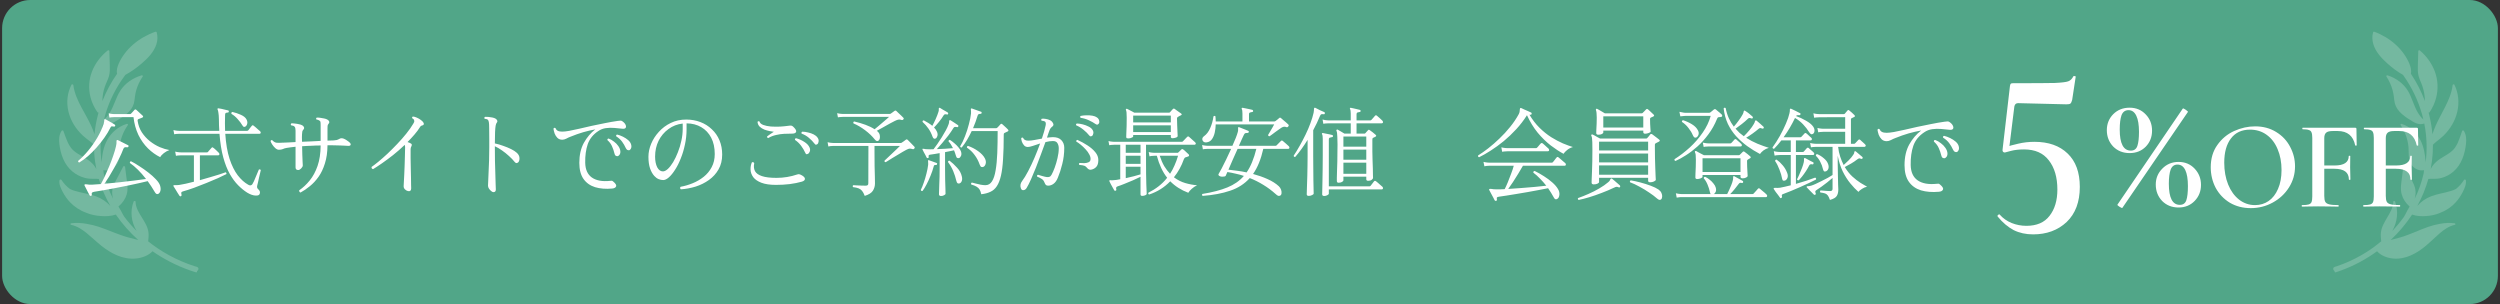 <svg width="444" height="54" viewBox="0 0 444 54" fill="none" xmlns="http://www.w3.org/2000/svg">
<rect x="0" y="0" width="444" height="54" fill="#333333" stroke="none"/>
<rect x="0.375" width="443.25" height="54" rx="5" fill="#51A688"/>
<path d="M35.24 47.688C35.203 47.387 34.797 47.352 34.509 47.259C34.125 47.135 33.744 47.001 33.366 46.86C31.84 46.288 30.381 45.575 29.014 44.746C28.066 44.172 27.164 43.539 26.314 42.858C26.374 42.352 26.43 41.841 26.376 41.333C26.324 40.852 26.168 40.385 25.952 39.938C25.524 39.049 24.89 38.237 24.468 37.345C24.237 36.857 24.079 36.349 24.076 35.823C24.076 35.653 23.789 35.65 23.733 35.797C23.076 37.509 23.297 39.412 24.26 41.018C23.491 40.247 22.779 39.431 22.134 38.578C21.889 38.254 21.505 37.464 21.465 37.401C21.316 37.163 21.171 36.922 21.035 36.676C21.759 36.081 22.274 35.318 22.509 34.5C22.793 33.513 22.58 32.498 22.452 31.507C22.373 30.884 22.292 30.259 22.212 29.636C22.196 29.508 21.958 29.435 21.884 29.576C21.594 30.133 21.305 30.688 21.015 31.245C20.737 31.778 20.436 32.307 20.206 32.854C19.992 33.358 19.891 33.881 19.924 34.413C19.944 34.713 20.001 35.012 20.083 35.305C19.334 33.834 18.768 32.297 18.4 30.732C18.381 30.557 18.369 30.382 18.363 30.206C18.371 30.209 18.378 30.212 18.387 30.214C19.065 30.367 19.749 30.127 20.238 29.741C20.784 29.312 21.04 28.729 21.134 28.124C21.237 27.464 21.182 26.797 21.24 26.134C21.296 25.487 21.441 24.844 21.663 24.221C21.914 23.516 22.27 22.839 22.715 22.201C22.789 22.098 22.649 21.956 22.509 22C20.959 22.486 19.786 23.556 19.093 24.768C18.368 26.037 18.139 27.446 18.05 28.834C17.744 26.577 17.825 24.299 18.271 22.095C18.281 22.041 18.294 21.988 18.305 21.935C18.536 22.025 18.799 22.061 19.055 22.051C19.554 22.03 20.007 21.833 20.413 21.607C21.153 21.198 21.884 20.744 22.504 20.215C23.11 19.696 23.586 19.079 23.776 18.37C23.882 17.976 23.913 17.573 23.965 17.173C24.015 16.785 24.091 16.4 24.198 16.019C24.44 15.166 24.83 14.344 25.353 13.58C25.425 13.476 25.287 13.337 25.147 13.379C23.522 13.867 22.17 14.847 21.368 16.103C20.564 17.358 20.269 18.783 19.474 20.042C19.204 20.47 18.875 20.877 18.47 21.222C19.079 18.753 20.139 16.389 21.597 14.236C21.8 13.936 22.011 13.641 22.228 13.349C22.237 13.337 22.243 13.323 22.248 13.308C23.325 12.731 24.294 12.02 25.184 11.259C26.313 10.296 27.345 9.195 27.771 7.883C27.999 7.179 28.037 6.435 27.822 5.726C27.801 5.656 27.687 5.604 27.604 5.633C26.105 6.162 24.752 6.944 23.632 7.917C22.509 8.892 21.633 10.051 21.079 11.311C20.832 11.875 20.654 12.512 20.788 13.104C19.723 14.628 18.848 16.254 18.183 17.953C18.191 17.082 18.34 16.213 18.627 15.372C18.842 14.745 19.18 14.148 19.358 13.513C19.542 12.856 19.518 12.178 19.496 11.509C19.471 10.692 19.445 9.876 19.42 9.059C19.416 8.929 19.221 8.884 19.117 8.969C17.844 9.998 16.894 11.281 16.348 12.675C15.758 14.183 15.68 15.804 16.092 17.349C16.333 18.254 16.745 19.126 17.309 19.929C17.356 19.996 17.435 20.007 17.503 19.985C17.469 20.103 17.437 20.22 17.406 20.338C17.103 21.485 16.894 22.658 16.783 23.841C16.455 22.794 15.949 21.79 15.412 20.803C14.769 19.62 14.076 18.449 13.588 17.214C13.317 16.528 13.113 15.825 13.024 15.107C13.008 14.978 12.768 14.906 12.696 15.047C11.924 16.549 11.775 18.214 12.152 19.807C12.53 21.404 13.439 22.915 14.763 24.128C15.161 24.491 15.605 24.811 16.039 25.144C16.266 25.319 16.491 25.5 16.691 25.697C16.685 26.673 16.744 27.652 16.875 28.628C16.936 29.088 17.014 29.547 17.107 30.005C17.104 30.003 17.101 30 17.098 29.998C16.975 29.762 16.826 29.534 16.652 29.32C16.292 28.876 15.829 28.507 15.314 28.186C14.343 27.578 13.205 27.089 12.568 26.2C12.371 25.925 12.217 25.632 12.058 25.34C11.752 24.656 11.505 23.955 11.259 23.255C11.216 23.135 11.007 23.124 10.938 23.232C10.479 23.953 10.448 24.787 10.544 25.581C10.651 26.484 10.86 27.394 11.234 28.249C11.587 29.055 12.102 29.818 12.833 30.435C13.464 30.968 14.246 31.389 15.115 31.607C15.595 31.727 16.087 31.769 16.588 31.76C16.892 31.754 17.234 31.732 17.546 31.784C18.03 33.434 18.718 35.046 19.604 36.579C18.939 35.833 18.038 35.227 17.01 34.851C15.809 34.412 14.491 34.27 13.266 33.89C12.977 33.801 12.698 33.696 12.433 33.572C12.124 33.341 11.842 33.088 11.587 32.816C11.444 32.645 11.302 32.474 11.159 32.303C11.071 32.185 10.988 32.065 10.91 31.942C10.87 31.879 10.762 31.863 10.691 31.891C10.669 31.899 10.651 31.91 10.638 31.924C10.6 31.941 10.569 31.969 10.563 32.013C10.451 32.732 10.804 33.459 11.149 34.108C11.491 34.755 11.918 35.374 12.449 35.929C13.207 36.722 14.175 37.374 15.292 37.776C15.321 37.79 15.352 37.803 15.383 37.816C16.155 38.14 17.026 38.301 17.885 38.369C18.793 38.442 19.726 38.394 20.569 38.107C21.689 39.739 23.029 41.26 24.553 42.622C23.97 42.458 23.375 42.324 22.817 42.175C20.987 41.687 19.33 40.864 17.546 40.282C16.864 40.06 16.167 39.877 15.45 39.765C15.433 39.761 15.414 39.758 15.396 39.754C14.503 39.589 13.576 39.535 12.668 39.651C12.482 39.676 12.434 39.889 12.636 39.932C13.725 40.169 14.615 40.77 15.399 41.408C16.295 42.139 17.109 42.934 18.015 43.657C19.622 44.942 21.75 46.13 24.11 45.915C25.265 45.81 26.373 45.38 27.091 44.625C29.089 46.015 31.302 47.157 33.658 47.992C33.888 48.072 34.117 48.149 34.348 48.225C34.379 48.239 34.41 48.248 34.443 48.255C34.557 48.293 34.672 48.33 34.787 48.365C34.956 48.417 35.053 48.252 34.978 48.151C35.152 48.04 35.269 47.867 35.247 47.687L35.24 47.688Z" fill="white" fill-opacity="0.2"/>
<path d="M414.385 47.688C414.42 47.387 414.807 47.352 415.083 47.259C415.449 47.135 415.813 47.001 416.174 46.86C417.63 46.288 419.023 45.575 420.328 44.746C421.232 44.172 422.093 43.539 422.905 42.858C422.847 42.352 422.794 41.841 422.846 41.333C422.895 40.852 423.044 40.385 423.25 39.938C423.659 39.049 424.264 38.237 424.667 37.345C424.888 36.857 425.038 36.349 425.041 35.823C425.041 35.653 425.315 35.65 425.368 35.797C425.996 37.509 425.785 39.412 424.865 41.018C425.6 40.247 426.279 39.431 426.895 38.578C427.129 38.254 427.496 37.464 427.534 37.401C427.676 37.163 427.814 36.922 427.944 36.676C427.253 36.081 426.761 35.318 426.537 34.5C426.265 33.513 426.469 32.498 426.591 31.507C426.667 30.884 426.744 30.259 426.82 29.636C426.836 29.508 427.063 29.435 427.134 29.576C427.41 30.133 427.686 30.688 427.963 31.245C428.229 31.778 428.515 32.307 428.736 32.854C428.939 33.358 429.036 33.881 429.004 34.413C428.985 34.713 428.931 35.012 428.852 35.305C429.567 33.834 430.108 32.297 430.459 30.732C430.477 30.557 430.488 30.382 430.494 30.206C430.487 30.209 430.48 30.212 430.472 30.214C429.824 30.367 429.171 30.127 428.705 29.741C428.184 29.312 427.939 28.729 427.85 28.124C427.751 27.464 427.803 26.797 427.748 26.134C427.695 25.487 427.556 24.844 427.344 24.221C427.105 23.516 426.765 22.839 426.34 22.201C426.269 22.098 426.403 21.956 426.537 22C428.017 22.486 429.136 23.556 429.798 24.768C430.49 26.037 430.709 27.446 430.793 28.834C431.085 26.577 431.008 24.299 430.582 22.095C430.572 22.041 430.56 21.988 430.55 21.935C430.33 22.025 430.078 22.061 429.834 22.051C429.358 22.03 428.925 21.833 428.538 21.607C427.831 21.198 427.134 20.744 426.542 20.215C425.963 19.696 425.509 19.079 425.327 18.37C425.226 17.976 425.197 17.573 425.148 17.173C425.1 16.785 425.027 16.4 424.924 16.019C424.694 15.166 424.322 14.344 423.822 13.58C423.753 13.476 423.885 13.337 424.018 13.379C425.57 13.867 426.861 14.847 427.626 16.103C428.393 17.358 428.675 18.783 429.434 20.042C429.692 20.47 430.005 20.877 430.393 21.222C429.812 18.753 428.799 16.389 427.407 14.236C427.214 13.936 427.012 13.641 426.805 13.349C426.796 13.337 426.791 13.323 426.786 13.308C425.759 12.731 424.833 12.02 423.983 11.259C422.906 10.296 421.92 9.195 421.514 7.883C421.297 7.179 421.26 6.435 421.466 5.726C421.485 5.656 421.594 5.604 421.673 5.633C423.104 6.162 424.396 6.944 425.465 7.917C426.537 8.892 427.374 10.051 427.902 11.311C428.137 11.875 428.307 12.512 428.18 13.104C429.196 14.628 430.032 16.254 430.666 17.953C430.658 17.082 430.516 16.213 430.242 15.372C430.038 14.745 429.714 14.148 429.545 13.513C429.369 12.856 429.391 12.178 429.413 11.509C429.436 10.692 429.462 9.876 429.486 9.059C429.49 8.929 429.675 8.884 429.775 8.969C430.99 9.998 431.897 11.281 432.418 12.675C432.981 14.183 433.056 15.804 432.662 17.349C432.432 18.254 432.039 19.126 431.501 19.929C431.456 19.996 431.38 20.007 431.315 19.985C431.348 20.103 431.379 20.22 431.408 20.338C431.697 21.485 431.897 22.658 432.002 23.841C432.315 22.794 432.798 21.79 433.311 20.803C433.925 19.62 434.586 18.449 435.053 17.214C435.311 16.528 435.506 15.825 435.59 15.107C435.606 14.978 435.835 14.906 435.904 15.047C436.641 16.549 436.783 18.214 436.423 19.807C436.062 21.404 435.194 22.915 433.931 24.128C433.551 24.491 433.127 24.811 432.713 25.144C432.497 25.319 432.282 25.5 432.091 25.697C432.096 26.673 432.04 27.652 431.915 28.628C431.856 29.088 431.782 29.547 431.693 30.005C431.696 30.003 431.699 30 431.701 29.998C431.819 29.762 431.961 29.534 432.127 29.32C432.471 28.876 432.914 28.507 433.405 28.186C434.332 27.578 435.418 27.089 436.026 26.2C436.214 25.925 436.361 25.632 436.513 25.34C436.805 24.656 437.041 23.955 437.275 23.255C437.316 23.135 437.515 23.124 437.581 23.232C438.02 23.953 438.049 24.787 437.958 25.581C437.855 26.484 437.656 27.394 437.299 28.249C436.963 29.055 436.471 29.818 435.773 30.435C435.17 30.968 434.425 31.389 433.595 31.607C433.137 31.727 432.666 31.769 432.189 31.76C431.898 31.754 431.573 31.732 431.275 31.784C430.813 33.434 430.156 35.046 429.31 36.579C429.945 35.833 430.804 35.227 431.786 34.851C432.932 34.412 434.19 34.27 435.36 33.89C435.636 33.801 435.902 33.696 436.155 33.572C436.45 33.341 436.719 33.088 436.963 32.816C437.099 32.645 437.235 32.474 437.371 32.303C437.455 32.185 437.534 32.065 437.609 31.942C437.646 31.879 437.75 31.863 437.818 31.891C437.839 31.899 437.855 31.91 437.868 31.924C437.905 31.941 437.934 31.969 437.94 32.013C438.047 32.732 437.709 33.459 437.381 34.108C437.054 34.755 436.646 35.374 436.14 35.929C435.416 36.722 434.492 37.374 433.426 37.776C433.398 37.79 433.368 37.803 433.339 37.816C432.602 38.14 431.771 38.301 430.95 38.369C430.084 38.442 429.193 38.394 428.389 38.107C427.32 39.739 426.041 41.26 424.586 42.622C425.142 42.458 425.711 42.324 426.243 42.175C427.99 41.687 429.571 40.864 431.275 40.282C431.925 40.06 432.591 39.877 433.274 39.765C433.292 39.761 433.31 39.758 433.326 39.754C434.179 39.589 435.064 39.535 435.93 39.651C436.108 39.676 436.154 39.889 435.961 39.932C434.922 40.169 434.072 40.77 433.324 41.408C432.468 42.139 431.692 42.934 430.827 43.657C429.293 44.942 427.261 46.13 425.008 45.915C423.906 45.81 422.849 45.38 422.163 44.625C420.256 46.015 418.144 47.157 415.894 47.992C415.675 48.072 415.456 48.149 415.235 48.225C415.206 48.239 415.177 48.248 415.145 48.255C415.036 48.293 414.927 48.33 414.817 48.365C414.655 48.417 414.563 48.252 414.635 48.151C414.469 48.04 414.357 47.867 414.377 47.687L414.385 47.688Z" fill="white" fill-opacity="0.2"/>
<path d="M16.164 34.783C16.073 34.817 15.993 34.788 15.924 34.696C15.844 34.546 15.741 34.356 15.616 34.125C15.501 33.894 15.387 33.669 15.273 33.45C15.158 33.231 15.073 33.064 15.015 32.948C14.981 32.867 14.987 32.804 15.033 32.758C15.078 32.723 15.21 32.718 15.427 32.741C15.53 32.752 15.661 32.77 15.821 32.793C15.993 32.804 16.192 32.804 16.421 32.793C16.878 32.77 17.375 32.735 17.913 32.689C18.118 32.331 18.352 31.875 18.615 31.322C18.878 30.756 19.141 30.156 19.404 29.522C19.667 28.887 19.901 28.264 20.107 27.653C20.324 27.03 20.484 26.488 20.587 26.026C20.678 25.645 20.712 25.374 20.69 25.213C20.667 25.04 20.69 24.93 20.758 24.884C20.793 24.849 20.85 24.849 20.93 24.884C21.044 24.93 21.221 25.017 21.461 25.144C21.701 25.259 21.941 25.38 22.181 25.507C22.433 25.622 22.615 25.715 22.73 25.784C22.832 25.83 22.861 25.911 22.815 26.026C22.793 26.118 22.718 26.165 22.593 26.165C22.41 26.13 22.267 26.13 22.164 26.165C22.061 26.188 21.975 26.28 21.907 26.442C21.712 26.961 21.473 27.509 21.187 28.085C20.901 28.662 20.598 29.239 20.278 29.816C19.97 30.381 19.661 30.912 19.353 31.408C19.055 31.893 18.787 32.302 18.547 32.637C19.381 32.556 20.261 32.469 21.187 32.377C22.113 32.273 22.992 32.17 23.827 32.066C24.661 31.962 25.364 31.87 25.935 31.789C25.467 31.177 24.987 30.629 24.495 30.145C24.004 29.66 23.53 29.262 23.073 28.951C23.038 28.789 23.101 28.686 23.261 28.639C23.707 28.858 24.198 29.147 24.735 29.505C25.284 29.851 25.815 30.226 26.33 30.629C26.855 31.033 27.307 31.437 27.684 31.841C28.061 32.233 28.307 32.596 28.421 32.931C28.535 33.289 28.558 33.606 28.49 33.883C28.421 34.16 28.29 34.344 28.095 34.437C27.97 34.494 27.855 34.489 27.753 34.419C27.661 34.362 27.564 34.24 27.461 34.056C27.267 33.721 27.067 33.398 26.861 33.087C26.655 32.764 26.444 32.458 26.227 32.17C25.815 32.273 25.301 32.395 24.684 32.533C24.067 32.671 23.398 32.816 22.678 32.966C21.958 33.116 21.233 33.26 20.501 33.398C19.77 33.537 19.078 33.664 18.427 33.779C17.776 33.894 17.215 33.987 16.747 34.056C16.541 34.09 16.404 34.148 16.335 34.229C16.278 34.321 16.267 34.431 16.301 34.558C16.324 34.673 16.278 34.748 16.164 34.783ZM28.455 27.913C27.678 27.532 26.952 27.013 26.278 26.355C25.604 25.686 25.038 24.89 24.581 23.967C24.135 23.032 23.844 21.977 23.707 20.8H20.347C20.347 20.8 20.25 20.806 20.055 20.817C19.872 20.817 19.667 20.84 19.438 20.887L19.301 20.125C19.587 20.194 19.833 20.235 20.038 20.246C20.244 20.258 20.347 20.264 20.347 20.264H23.073C23.152 20.264 23.215 20.24 23.261 20.194C23.33 20.125 23.433 20.015 23.57 19.865C23.707 19.704 23.81 19.588 23.878 19.519C23.97 19.416 24.078 19.41 24.204 19.502C24.273 19.56 24.381 19.658 24.53 19.796C24.69 19.935 24.844 20.079 24.992 20.229C25.152 20.367 25.267 20.471 25.335 20.54C25.473 20.679 25.45 20.794 25.267 20.887C25.164 20.933 25.05 20.979 24.924 21.025C24.798 21.071 24.69 21.111 24.598 21.146C24.472 21.192 24.421 21.302 24.444 21.475C24.558 22.236 24.81 22.917 25.198 23.517C25.598 24.117 26.073 24.636 26.621 25.074C27.181 25.513 27.764 25.865 28.37 26.13C28.975 26.384 29.547 26.557 30.084 26.649C29.73 26.776 29.398 26.961 29.09 27.203C28.781 27.445 28.57 27.682 28.455 27.913ZM14.073 28.864C13.913 28.818 13.85 28.72 13.884 28.57C14.478 28.074 15.073 27.468 15.667 26.753C16.261 26.038 16.798 25.27 17.278 24.451C17.77 23.621 18.147 22.796 18.41 21.977C18.455 21.827 18.484 21.706 18.495 21.613C18.507 21.521 18.513 21.44 18.513 21.371C18.513 21.267 18.53 21.204 18.564 21.181C18.61 21.146 18.667 21.146 18.735 21.181C18.85 21.238 19.015 21.331 19.233 21.457C19.45 21.573 19.667 21.694 19.884 21.821C20.101 21.948 20.267 22.052 20.381 22.132C20.473 22.19 20.495 22.271 20.45 22.375C20.392 22.479 20.313 22.513 20.21 22.479C20.061 22.444 19.941 22.432 19.85 22.444C19.758 22.444 19.678 22.519 19.61 22.669C19.324 23.257 18.964 23.857 18.53 24.469C18.107 25.069 17.644 25.651 17.141 26.216C16.65 26.77 16.141 27.278 15.616 27.739C15.09 28.189 14.575 28.564 14.073 28.864ZM46.129 34.419C46.05 34.662 45.793 34.765 45.358 34.731C44.924 34.708 44.438 34.535 43.901 34.212C43.352 33.865 42.815 33.427 42.289 32.896C41.764 32.366 41.272 31.702 40.815 30.906C40.358 30.099 39.969 29.112 39.649 27.947C39.329 26.782 39.107 25.386 38.981 23.759H31.85C31.85 23.759 31.752 23.765 31.558 23.776C31.375 23.776 31.169 23.799 30.941 23.846L30.804 23.102C31.09 23.171 31.335 23.211 31.541 23.223C31.747 23.234 31.85 23.24 31.85 23.24H38.947C38.924 22.905 38.907 22.571 38.895 22.236C38.884 21.89 38.878 21.538 38.878 21.181C38.867 20.684 38.838 20.304 38.792 20.038C38.758 19.773 38.712 19.583 38.655 19.467C38.609 19.398 38.609 19.335 38.655 19.277C38.678 19.231 38.729 19.219 38.809 19.242C38.935 19.254 39.107 19.283 39.324 19.329C39.541 19.375 39.758 19.427 39.975 19.485C40.204 19.531 40.381 19.571 40.507 19.606C40.598 19.617 40.644 19.687 40.644 19.814C40.632 19.929 40.569 19.987 40.455 19.987C40.272 19.998 40.147 20.027 40.078 20.073C40.021 20.119 39.986 20.223 39.975 20.385C39.941 21.4 39.941 22.352 39.975 23.24H43.849C43.964 23.24 44.049 23.205 44.106 23.136C44.175 23.044 44.278 22.905 44.415 22.721C44.564 22.536 44.667 22.409 44.723 22.34C44.804 22.225 44.912 22.219 45.049 22.323C45.141 22.381 45.261 22.479 45.409 22.617C45.558 22.744 45.707 22.877 45.855 23.015C46.016 23.142 46.129 23.24 46.198 23.309C46.29 23.401 46.324 23.5 46.3 23.603C46.278 23.707 46.215 23.759 46.112 23.759H40.009C40.124 25.501 40.375 26.978 40.764 28.189C41.164 29.401 41.649 30.381 42.221 31.131C42.804 31.881 43.426 32.441 44.089 32.81C44.398 32.995 44.644 32.96 44.826 32.706C44.895 32.602 44.987 32.429 45.1 32.187C45.215 31.933 45.33 31.662 45.443 31.373C45.57 31.085 45.678 30.826 45.769 30.595C45.872 30.352 45.941 30.191 45.975 30.11C46.043 30.076 46.112 30.07 46.181 30.093C46.249 30.116 46.295 30.156 46.318 30.214C46.307 30.295 46.266 30.468 46.198 30.733C46.141 30.987 46.072 31.275 45.992 31.599C45.923 31.91 45.861 32.199 45.803 32.464C45.746 32.718 45.707 32.879 45.683 32.948C45.615 33.214 45.661 33.421 45.821 33.571C45.969 33.698 46.072 33.825 46.129 33.952C46.187 34.09 46.187 34.246 46.129 34.419ZM32.124 34.852C32.021 34.898 31.941 34.875 31.884 34.783C31.815 34.667 31.707 34.5 31.558 34.281C31.421 34.062 31.284 33.837 31.147 33.606C31.01 33.375 30.901 33.202 30.821 33.087C30.775 33.017 30.775 32.96 30.821 32.914C30.844 32.891 30.947 32.879 31.13 32.879C31.221 32.879 31.324 32.879 31.438 32.879C31.564 32.879 31.701 32.867 31.85 32.844C32.181 32.787 32.569 32.712 33.015 32.62C33.472 32.516 33.947 32.4 34.438 32.273V27.584H32.175C32.175 27.584 32.078 27.589 31.884 27.601C31.701 27.601 31.49 27.624 31.25 27.67L31.112 26.926C31.398 26.995 31.644 27.036 31.85 27.047C32.055 27.059 32.158 27.064 32.158 27.064H36.735C36.815 27.064 36.878 27.041 36.924 26.995C36.958 26.949 37.021 26.874 37.112 26.77C37.204 26.666 37.295 26.563 37.387 26.459C37.478 26.355 37.541 26.286 37.575 26.251C37.655 26.136 37.752 26.13 37.867 26.234C37.992 26.315 38.164 26.459 38.381 26.666C38.598 26.863 38.758 27.018 38.861 27.134C38.964 27.238 38.998 27.341 38.964 27.445C38.941 27.538 38.872 27.584 38.758 27.584H35.501V31.997C36.118 31.823 36.718 31.65 37.301 31.477C37.895 31.304 38.432 31.143 38.912 30.993C39.404 30.831 39.792 30.699 40.078 30.595C40.135 30.618 40.175 30.664 40.198 30.733C40.232 30.791 40.232 30.854 40.198 30.924C39.844 31.108 39.352 31.345 38.724 31.633C38.095 31.91 37.409 32.199 36.667 32.498C35.924 32.798 35.181 33.087 34.438 33.364C33.695 33.629 33.032 33.843 32.45 34.004C32.301 34.05 32.215 34.119 32.192 34.212C32.181 34.304 32.198 34.437 32.244 34.61C32.267 34.725 32.227 34.806 32.124 34.852ZM43.575 22.479C43.472 22.536 43.381 22.553 43.301 22.53C43.232 22.507 43.152 22.427 43.061 22.288C42.844 21.919 42.558 21.538 42.204 21.146C41.861 20.754 41.495 20.448 41.107 20.229C41.084 20.148 41.084 20.073 41.107 20.004C41.141 19.935 41.198 19.894 41.278 19.883C41.781 19.998 42.278 20.165 42.769 20.385C43.261 20.604 43.592 20.869 43.764 21.181C43.924 21.481 43.969 21.752 43.901 21.994C43.844 22.225 43.735 22.386 43.575 22.479ZM53.38 34.194C53.289 34.171 53.221 34.119 53.175 34.039C53.13 33.958 53.118 33.877 53.14 33.796C53.815 33.335 54.438 32.752 55.009 32.048C55.581 31.345 56.044 30.485 56.398 29.47C56.752 28.455 56.935 27.243 56.946 25.836C56.363 25.836 55.797 25.853 55.249 25.888C54.975 25.899 54.7 25.911 54.426 25.922C54.164 25.934 53.906 25.951 53.655 25.974C53.666 26.459 53.678 26.949 53.689 27.445C53.712 27.941 53.73 28.368 53.74 28.726C53.764 29.072 53.775 29.285 53.775 29.366C53.775 29.539 53.678 29.724 53.483 29.92C53.301 30.105 53.13 30.197 52.969 30.197C52.65 30.197 52.489 30.041 52.489 29.73V26.061C52.18 26.095 51.889 26.13 51.615 26.165C51.352 26.188 51.117 26.222 50.912 26.268C50.638 26.315 50.409 26.384 50.226 26.476C50.044 26.557 49.809 26.597 49.523 26.597C49.329 26.597 49.124 26.505 48.906 26.32C48.7 26.136 48.518 25.922 48.358 25.68C48.198 25.438 48.095 25.23 48.049 25.057C48.107 24.896 48.21 24.844 48.358 24.901C48.598 25.167 48.855 25.317 49.129 25.351C49.403 25.374 49.787 25.369 50.278 25.334C50.324 25.334 50.358 25.334 50.38 25.334C50.575 25.322 50.855 25.311 51.22 25.299C51.597 25.276 52.021 25.253 52.489 25.23V23.205C52.489 23.078 52.478 22.951 52.455 22.825C52.444 22.686 52.392 22.571 52.3 22.479C52.187 22.363 51.986 22.288 51.7 22.254C51.655 22.196 51.638 22.132 51.649 22.063C51.672 21.994 51.707 21.942 51.752 21.907C51.923 21.896 52.129 21.907 52.369 21.942C52.621 21.965 52.866 22.006 53.106 22.063C53.346 22.109 53.535 22.173 53.672 22.254C53.821 22.334 53.924 22.444 53.98 22.582C54.038 22.721 54.015 22.854 53.912 22.98C53.798 23.096 53.723 23.223 53.689 23.361C53.666 23.488 53.649 23.655 53.638 23.863C53.615 24.117 53.615 24.555 53.638 25.178C54.186 25.155 54.746 25.132 55.318 25.109C55.89 25.074 56.432 25.046 56.946 25.022V22.184C56.946 22.058 56.941 21.919 56.929 21.769C56.918 21.608 56.872 21.504 56.792 21.457C56.735 21.411 56.655 21.365 56.552 21.319C56.461 21.273 56.346 21.244 56.209 21.233C56.106 21.082 56.123 20.967 56.26 20.887C56.432 20.875 56.638 20.887 56.877 20.921C57.117 20.944 57.352 20.985 57.58 21.042C57.81 21.088 57.992 21.152 58.129 21.233C58.29 21.313 58.398 21.423 58.455 21.561C58.512 21.7 58.483 21.832 58.369 21.959C58.266 22.075 58.204 22.202 58.18 22.34C58.17 22.467 58.163 22.634 58.163 22.842V24.971C58.403 24.959 58.615 24.953 58.797 24.953C58.992 24.942 59.147 24.936 59.26 24.936C59.49 24.924 59.672 24.901 59.809 24.867C59.958 24.82 60.141 24.74 60.357 24.624C60.575 24.498 60.866 24.526 61.232 24.711C61.381 24.78 61.547 24.884 61.729 25.022C61.924 25.149 62.061 25.259 62.14 25.351C62.277 25.501 62.318 25.634 62.26 25.749C62.215 25.865 62.066 25.917 61.815 25.905C61.655 25.882 61.449 25.87 61.197 25.87C60.947 25.859 60.69 25.847 60.426 25.836C60.175 25.824 59.958 25.819 59.775 25.819C59.524 25.807 59.26 25.801 58.986 25.801C58.724 25.801 58.449 25.801 58.163 25.801C58.153 27.036 57.998 28.114 57.7 29.037C57.415 29.96 57.038 30.75 56.569 31.408C56.101 32.066 55.586 32.62 55.026 33.069C54.477 33.519 53.929 33.894 53.38 34.194ZM72.443 33.935C72.227 33.877 72.043 33.767 71.894 33.606C71.747 33.444 71.678 33.254 71.689 33.035C71.689 32.943 71.701 32.718 71.723 32.36C71.747 32.002 71.769 31.57 71.792 31.062C71.815 30.554 71.838 30.012 71.86 29.435C71.884 28.847 71.901 28.27 71.912 27.705C71.935 27.139 71.946 26.638 71.946 26.199C71.946 26.095 71.941 26.003 71.929 25.922C71.918 25.841 71.901 25.778 71.877 25.732C71.203 26.378 70.512 26.984 69.803 27.549C69.095 28.103 68.432 28.593 67.814 29.02C67.197 29.447 66.678 29.787 66.254 30.041C66.038 29.983 65.952 29.851 65.997 29.643C66.318 29.424 66.724 29.112 67.215 28.709C67.718 28.293 68.255 27.82 68.826 27.29C69.398 26.747 69.969 26.176 70.54 25.576C71.123 24.965 71.661 24.353 72.151 23.742C72.655 23.119 73.072 22.525 73.403 21.959C73.483 21.832 73.535 21.734 73.557 21.665C73.581 21.596 73.581 21.504 73.557 21.388C73.546 21.296 73.506 21.221 73.437 21.163C73.369 21.094 73.295 21.042 73.214 21.008C73.158 20.858 73.197 20.754 73.334 20.696C73.54 20.708 73.769 20.771 74.02 20.887C74.284 21.002 74.524 21.14 74.74 21.302C74.969 21.463 75.129 21.631 75.22 21.804C75.278 21.907 75.289 22.006 75.254 22.098C75.22 22.179 75.158 22.23 75.066 22.254C74.963 22.277 74.877 22.305 74.809 22.34C74.74 22.375 74.678 22.438 74.62 22.53C74.335 22.992 73.998 23.448 73.609 23.898C73.221 24.348 72.809 24.792 72.374 25.23C72.501 25.265 72.614 25.305 72.717 25.351C72.832 25.397 72.929 25.449 73.009 25.507C73.101 25.553 73.141 25.628 73.129 25.732C73.129 25.836 73.101 25.934 73.043 26.026C72.964 26.165 72.923 26.32 72.923 26.493C72.923 27.013 72.923 27.572 72.923 28.172C72.935 28.76 72.947 29.349 72.957 29.937C72.969 30.514 72.981 31.056 72.992 31.564C73.003 32.06 73.009 32.475 73.009 32.81C73.02 33.144 73.026 33.358 73.026 33.45C73.026 33.669 72.969 33.814 72.854 33.883C72.751 33.964 72.614 33.981 72.443 33.935ZM87.614 34.125C87.511 34.125 87.386 34.062 87.237 33.935C87.089 33.819 86.957 33.675 86.843 33.502C86.729 33.329 86.671 33.156 86.671 32.983C86.671 32.856 86.683 32.579 86.706 32.152C86.729 31.725 86.752 31.195 86.774 30.56C86.808 29.914 86.837 29.216 86.86 28.466C86.883 27.705 86.894 26.938 86.894 26.165C86.894 25.899 86.894 25.645 86.894 25.403C86.894 25.161 86.894 24.936 86.894 24.728C86.894 23.886 86.889 23.228 86.877 22.755C86.877 22.282 86.86 21.942 86.826 21.734C86.791 21.515 86.735 21.365 86.654 21.285C86.551 21.181 86.357 21.117 86.071 21.094C86.026 21.037 86.009 20.973 86.02 20.904C86.043 20.834 86.083 20.783 86.14 20.748C86.311 20.736 86.512 20.742 86.74 20.765C86.98 20.788 87.215 20.823 87.443 20.869C87.672 20.915 87.854 20.979 87.991 21.059C88.14 21.14 88.243 21.25 88.3 21.388C88.358 21.527 88.334 21.66 88.231 21.786C88.14 21.879 88.072 22.058 88.026 22.323C87.981 22.577 87.946 22.957 87.923 23.465C87.912 23.961 87.9 24.63 87.888 25.472C88.392 25.576 88.889 25.72 89.38 25.905C89.883 26.078 90.346 26.268 90.768 26.476C91.192 26.684 91.529 26.903 91.78 27.134C92.088 27.411 92.249 27.722 92.26 28.068C92.272 28.414 92.198 28.668 92.037 28.83C91.946 28.91 91.843 28.956 91.728 28.968C91.626 28.968 91.517 28.899 91.403 28.76C91.128 28.414 90.792 28.062 90.391 27.705C90.003 27.347 89.592 27.018 89.157 26.718C88.723 26.407 88.3 26.159 87.888 25.974V26.165C87.888 26.938 87.895 27.739 87.906 28.57C87.929 29.401 87.952 30.185 87.974 30.924C87.998 31.65 88.015 32.262 88.026 32.758C88.049 33.254 88.06 33.548 88.06 33.641C88.06 33.825 88.02 33.952 87.94 34.021C87.871 34.09 87.763 34.125 87.614 34.125ZM108.734 33.485C107.58 33.589 106.563 33.508 105.683 33.242C104.803 32.966 104.117 32.475 103.625 31.772C103.135 31.068 102.888 30.116 102.888 28.916C102.888 27.532 103.157 26.349 103.694 25.369C104.243 24.388 104.918 23.592 105.717 22.98C105.009 23.107 104.294 23.275 103.574 23.482C102.866 23.69 102.1 23.961 101.277 24.296C101.06 24.376 100.826 24.486 100.574 24.624C100.323 24.751 100.083 24.815 99.854 24.815C99.511 24.815 99.226 24.705 98.997 24.486C98.781 24.267 98.614 24.007 98.5 23.707C98.397 23.396 98.328 23.113 98.294 22.859C98.374 22.698 98.489 22.657 98.637 22.738C98.729 22.957 98.866 23.119 99.048 23.223C99.243 23.326 99.511 23.378 99.854 23.378C100.152 23.378 100.563 23.332 101.088 23.24C101.614 23.136 102.214 23.009 102.888 22.859C103.574 22.698 104.3 22.53 105.065 22.357C105.843 22.184 106.625 22.023 107.414 21.873C108.202 21.711 108.963 21.579 109.694 21.475C109.923 21.44 110.095 21.423 110.208 21.423C110.335 21.423 110.455 21.469 110.568 21.561C110.854 21.769 111.037 21.982 111.117 22.202C111.209 22.421 111.202 22.594 111.1 22.721C110.997 22.848 110.803 22.894 110.517 22.859C110.095 22.802 109.625 22.755 109.111 22.721C108.609 22.675 108.106 22.686 107.603 22.755C107.1 22.825 106.643 23.003 106.231 23.292C105.329 23.892 104.712 24.665 104.38 25.611C104.06 26.557 103.911 27.653 103.934 28.899C103.958 30.11 104.352 30.987 105.117 31.529C105.895 32.072 106.98 32.268 108.374 32.118C108.5 32.095 108.597 32.089 108.665 32.1C108.734 32.112 108.814 32.158 108.905 32.239C109.34 32.596 109.512 32.885 109.42 33.104C109.329 33.323 109.1 33.45 108.734 33.485ZM109.642 27.739C109.54 27.739 109.437 27.71 109.334 27.653C109.243 27.584 109.174 27.451 109.128 27.255C109.025 26.817 108.883 26.395 108.7 25.992C108.518 25.576 108.243 25.207 107.877 24.884C107.854 24.699 107.928 24.607 108.1 24.607C108.442 24.734 108.763 24.919 109.06 25.161C109.368 25.392 109.62 25.651 109.814 25.94C110.02 26.228 110.14 26.528 110.174 26.84C110.197 27.105 110.146 27.324 110.02 27.497C109.894 27.659 109.769 27.739 109.642 27.739ZM111.734 26.684C111.631 26.695 111.528 26.678 111.425 26.632C111.322 26.586 111.226 26.47 111.134 26.286C110.952 25.882 110.734 25.507 110.482 25.161C110.232 24.815 109.882 24.498 109.437 24.209C109.392 24.036 109.449 23.932 109.608 23.898C109.94 23.978 110.283 24.105 110.637 24.278C110.991 24.451 111.305 24.659 111.58 24.901C111.854 25.144 112.025 25.409 112.094 25.697C112.162 25.951 112.152 26.176 112.06 26.372C111.969 26.557 111.86 26.661 111.734 26.684ZM120.922 33.623C120.843 33.566 120.797 33.49 120.785 33.398C120.785 33.306 120.814 33.231 120.871 33.173C121.58 33.046 122.288 32.839 122.997 32.55C123.717 32.262 124.374 31.881 124.968 31.408C125.563 30.935 126.037 30.364 126.391 29.695C126.757 29.014 126.939 28.235 126.939 27.359C126.939 26.228 126.728 25.259 126.305 24.451C125.883 23.644 125.294 23.021 124.539 22.582C123.797 22.144 122.928 21.919 121.934 21.907V22.98C121.934 23.903 121.837 24.803 121.642 25.68C121.46 26.557 121.214 27.376 120.905 28.137C120.608 28.899 120.271 29.568 119.894 30.145C119.528 30.722 119.163 31.172 118.797 31.495C118.431 31.818 118.094 31.979 117.785 31.979C117.511 31.979 117.237 31.922 116.962 31.806C116.688 31.691 116.437 31.506 116.208 31.252C115.9 30.918 115.649 30.474 115.454 29.92C115.26 29.355 115.162 28.662 115.162 27.843C115.162 27.082 115.323 26.315 115.642 25.542C115.963 24.769 116.42 24.059 117.014 23.413C117.608 22.755 118.311 22.23 119.122 21.838C119.945 21.434 120.86 21.233 121.865 21.233C122.78 21.233 123.625 21.383 124.402 21.683C125.18 21.982 125.854 22.409 126.425 22.963C127.008 23.505 127.46 24.157 127.779 24.919C128.1 25.68 128.259 26.522 128.259 27.445C128.259 28.46 128.043 29.343 127.608 30.093C127.186 30.831 126.62 31.454 125.911 31.962C125.203 32.469 124.414 32.862 123.545 33.139C122.677 33.404 121.803 33.566 120.922 33.623ZM117.734 30.439C117.997 30.439 118.289 30.295 118.608 30.006C118.928 29.706 119.242 29.303 119.551 28.795C119.859 28.276 120.14 27.693 120.391 27.047C120.654 26.39 120.86 25.709 121.008 25.005C121.169 24.29 121.248 23.586 121.248 22.894V21.942C120.3 22.046 119.454 22.375 118.711 22.928C117.968 23.471 117.386 24.163 116.962 25.005C116.551 25.847 116.345 26.782 116.345 27.809C116.345 28.582 116.472 29.216 116.722 29.712C116.986 30.197 117.322 30.439 117.734 30.439ZM137.825 32.836C136.751 32.836 135.882 32.709 135.22 32.455C134.568 32.201 134.088 31.872 133.78 31.469C133.482 31.053 133.322 30.615 133.3 30.154C133.277 29.68 133.357 29.236 133.54 28.821C133.631 28.786 133.717 28.786 133.797 28.821C133.877 28.844 133.928 28.902 133.951 28.994C133.837 29.536 133.882 30.003 134.088 30.396C134.294 30.776 134.705 31.071 135.322 31.278C135.94 31.486 136.802 31.59 137.911 31.59C138.551 31.59 139.18 31.538 139.797 31.434C140.425 31.33 141.002 31.186 141.528 31.002C141.711 30.932 141.859 30.915 141.974 30.95C142.088 30.973 142.254 31.048 142.471 31.174C142.825 31.394 142.985 31.607 142.951 31.815C142.928 32.011 142.745 32.161 142.402 32.265C141.762 32.449 141.042 32.594 140.242 32.697C139.442 32.79 138.637 32.836 137.825 32.836ZM136.42 24.529C136.351 24.506 136.3 24.466 136.265 24.408C136.231 24.351 136.225 24.287 136.248 24.218C136.385 24.114 136.568 23.981 136.797 23.82C137.025 23.658 137.237 23.52 137.431 23.404C137.248 23.381 137.002 23.341 136.694 23.283C136.397 23.226 136.088 23.139 135.768 23.024C135.448 22.897 135.168 22.724 134.928 22.505C134.7 22.285 134.568 21.997 134.534 21.639C134.58 21.582 134.637 21.547 134.705 21.535C134.774 21.512 134.831 21.524 134.877 21.57C134.957 21.847 135.185 22.055 135.562 22.193C135.94 22.331 136.391 22.424 136.917 22.47C137.454 22.505 137.991 22.51 138.528 22.487C139.077 22.453 139.551 22.406 139.951 22.349C140.271 22.291 140.494 22.285 140.62 22.331C140.745 22.378 140.894 22.499 141.065 22.695C141.362 23.018 141.465 23.272 141.374 23.456C141.282 23.641 141.048 23.733 140.671 23.733C140.66 23.733 140.631 23.733 140.585 23.733C140.174 23.733 139.728 23.745 139.248 23.768C138.779 23.791 138.305 23.86 137.825 23.976C137.345 24.079 136.877 24.264 136.42 24.529ZM145.162 25.602C145.071 25.66 144.985 25.694 144.905 25.706C144.837 25.706 144.751 25.637 144.648 25.498C144.374 25.141 144.042 24.8 143.654 24.477C143.277 24.154 142.848 23.906 142.368 23.733C142.334 23.664 142.328 23.595 142.351 23.526C142.374 23.456 142.414 23.41 142.471 23.387C142.814 23.387 143.162 23.433 143.517 23.526C143.882 23.606 144.214 23.722 144.511 23.872C144.808 24.022 145.037 24.212 145.197 24.443C145.357 24.662 145.419 24.887 145.385 25.118C145.362 25.348 145.288 25.51 145.162 25.602ZM143.465 27.333C143.374 27.379 143.288 27.396 143.208 27.385C143.139 27.362 143.071 27.269 143.002 27.108C142.819 26.704 142.579 26.3 142.282 25.896C141.985 25.493 141.625 25.146 141.202 24.858C141.145 24.697 141.202 24.593 141.374 24.547C141.877 24.673 142.362 24.887 142.831 25.187C143.311 25.487 143.631 25.833 143.791 26.225C143.894 26.479 143.899 26.715 143.808 26.935C143.728 27.142 143.614 27.275 143.465 27.333ZM153.579 34.791C153.431 34.399 153.271 34.099 153.099 33.892C152.928 33.684 152.716 33.534 152.465 33.441C152.225 33.349 151.905 33.28 151.505 33.234C151.402 33.084 151.419 32.969 151.557 32.888C151.659 32.888 151.842 32.899 152.105 32.922C152.379 32.934 152.665 32.945 152.962 32.957C153.271 32.969 153.522 32.974 153.716 32.974C153.911 32.974 154.042 32.94 154.111 32.87C154.179 32.801 154.214 32.692 154.214 32.542L154.231 25.914H148.025C148.025 25.914 147.928 25.919 147.734 25.931C147.551 25.931 147.345 25.96 147.117 26.017L146.979 25.256C147.265 25.325 147.511 25.366 147.717 25.377C147.922 25.389 148.025 25.395 148.025 25.395H159.974C160.053 25.395 160.116 25.372 160.162 25.325C160.254 25.268 160.374 25.187 160.522 25.083C160.671 24.968 160.785 24.881 160.865 24.823C160.945 24.766 161.008 24.743 161.053 24.754C161.099 24.754 161.156 24.789 161.225 24.858C161.374 24.997 161.568 25.193 161.808 25.446C162.048 25.689 162.242 25.891 162.39 26.052C162.482 26.144 162.482 26.248 162.39 26.364C162.311 26.479 162.208 26.519 162.082 26.485C161.831 26.404 161.636 26.375 161.499 26.398C161.374 26.421 161.197 26.491 160.968 26.606C160.808 26.687 160.591 26.808 160.316 26.969C160.042 27.131 159.745 27.31 159.425 27.506C159.105 27.69 158.796 27.875 158.499 28.059C158.202 28.244 157.945 28.406 157.728 28.544C157.511 28.683 157.368 28.769 157.299 28.804C157.116 28.781 157.048 28.688 157.094 28.527C157.196 28.423 157.368 28.262 157.608 28.042C157.859 27.811 158.128 27.558 158.414 27.281C158.711 27.004 158.985 26.744 159.236 26.502C159.499 26.248 159.699 26.052 159.836 25.914H155.311V26.969C155.311 27.881 155.316 28.723 155.328 29.496C155.351 30.269 155.368 30.927 155.379 31.469C155.391 31.999 155.396 32.369 155.396 32.576C155.396 33.038 155.276 33.465 155.036 33.857C154.796 34.249 154.311 34.561 153.579 34.791ZM156.065 24.945C155.848 25.141 155.619 25.089 155.379 24.789C154.922 24.212 154.351 23.664 153.665 23.145C152.979 22.626 152.282 22.216 151.574 21.916C151.516 21.743 151.557 21.628 151.694 21.57C152.402 21.732 153.071 21.928 153.699 22.158C154.328 22.389 154.871 22.654 155.328 22.954C155.511 22.804 155.728 22.626 155.979 22.418C156.242 22.199 156.499 21.98 156.751 21.76C157.014 21.541 157.248 21.339 157.454 21.155C157.659 20.97 157.808 20.837 157.899 20.757H149.722C149.722 20.757 149.625 20.762 149.431 20.774C149.248 20.774 149.042 20.797 148.814 20.843L148.677 20.099C148.962 20.168 149.208 20.209 149.414 20.22C149.619 20.232 149.722 20.238 149.722 20.238H157.985C158.076 20.238 158.145 20.22 158.191 20.186C158.282 20.116 158.396 20.036 158.534 19.943C158.671 19.84 158.779 19.759 158.859 19.701C158.985 19.609 159.099 19.614 159.202 19.718C159.294 19.811 159.419 19.932 159.579 20.082C159.739 20.232 159.899 20.382 160.059 20.532C160.219 20.682 160.345 20.809 160.436 20.912C160.528 21.005 160.528 21.103 160.436 21.207C160.356 21.31 160.259 21.345 160.145 21.31C159.905 21.23 159.711 21.207 159.562 21.241C159.414 21.264 159.208 21.339 158.945 21.466C158.728 21.57 158.419 21.732 158.019 21.951C157.619 22.17 157.208 22.401 156.785 22.643C156.374 22.874 156.019 23.07 155.722 23.231C155.745 23.243 155.768 23.26 155.791 23.283C155.814 23.306 155.836 23.329 155.859 23.352C156.122 23.572 156.259 23.854 156.271 24.2C156.294 24.535 156.225 24.783 156.065 24.945ZM174.27 34.497C174.202 34.151 174.105 33.874 173.979 33.666C173.853 33.459 173.67 33.286 173.43 33.147C173.202 33.009 172.888 32.882 172.487 32.767C172.453 32.697 172.448 32.628 172.47 32.559C172.505 32.49 172.551 32.444 172.607 32.42C172.768 32.455 172.991 32.513 173.276 32.594C173.562 32.663 173.859 32.732 174.167 32.801C174.488 32.859 174.767 32.888 175.007 32.888C175.499 32.888 175.888 32.663 176.173 32.213C176.471 31.751 176.687 31.094 176.824 30.24C176.973 29.386 177.071 28.371 177.116 27.194C177.162 26.017 177.184 24.714 177.184 23.283H172.573C172.322 23.814 172.048 24.333 171.75 24.841C171.453 25.337 171.14 25.787 170.807 26.191C170.66 26.225 170.562 26.162 170.516 26C170.836 25.481 171.128 24.875 171.39 24.183C171.665 23.479 171.894 22.77 172.076 22.055C172.271 21.339 172.396 20.705 172.453 20.151C172.465 19.989 172.465 19.857 172.453 19.753C172.453 19.649 172.448 19.563 172.436 19.493C172.413 19.401 172.413 19.338 172.436 19.303C172.47 19.257 172.528 19.245 172.607 19.268C172.734 19.303 172.899 19.361 173.104 19.442C173.31 19.511 173.516 19.586 173.722 19.666C173.939 19.736 174.105 19.793 174.219 19.84C174.322 19.863 174.362 19.938 174.339 20.064C174.328 20.168 174.265 20.22 174.15 20.22C174.025 20.22 173.917 20.238 173.824 20.272C173.733 20.307 173.665 20.399 173.619 20.549C173.402 21.287 173.133 22.026 172.813 22.764H176.927C176.996 22.764 177.059 22.735 177.116 22.678C177.208 22.585 177.304 22.487 177.407 22.383C177.51 22.268 177.602 22.164 177.682 22.072C177.784 21.956 177.899 21.956 178.024 22.072C178.105 22.141 178.213 22.239 178.35 22.366C178.487 22.482 178.619 22.603 178.744 22.73C178.871 22.845 178.962 22.937 179.019 23.006C179.145 23.156 179.122 23.272 178.95 23.352L178.402 23.612C178.357 23.635 178.322 23.664 178.299 23.699C178.276 23.733 178.264 23.797 178.264 23.889C178.264 25.596 178.225 27.05 178.144 28.25C178.076 29.438 177.95 30.425 177.767 31.209C177.585 31.994 177.339 32.617 177.03 33.078C176.733 33.528 176.356 33.857 175.899 34.065C175.442 34.284 174.899 34.428 174.27 34.497ZM167.139 34.809C166.888 34.809 166.762 34.705 166.762 34.497C166.762 34.451 166.768 34.278 166.779 33.978C166.791 33.678 166.802 33.303 166.813 32.853C166.837 32.403 166.854 31.924 166.865 31.417C166.876 30.898 166.882 30.401 166.882 29.928V27.194C166.573 27.241 166.276 27.292 165.99 27.35C165.716 27.396 165.482 27.431 165.287 27.454C165.128 27.465 165.02 27.5 164.962 27.558C164.917 27.604 164.905 27.702 164.927 27.852C164.962 27.967 164.917 28.042 164.79 28.077C164.687 28.1 164.614 28.065 164.567 27.973C164.533 27.892 164.471 27.765 164.379 27.592C164.288 27.419 164.19 27.241 164.087 27.056C163.996 26.86 163.916 26.704 163.847 26.589C163.813 26.508 163.82 26.45 163.865 26.416C163.888 26.404 163.967 26.41 164.105 26.433C164.173 26.444 164.254 26.462 164.345 26.485C164.447 26.496 164.562 26.502 164.687 26.502C164.985 26.525 165.356 26.525 165.802 26.502C165.997 26.26 166.22 25.954 166.47 25.585C166.722 25.216 166.979 24.823 167.242 24.408C167.505 23.993 167.745 23.583 167.962 23.179C168.191 22.764 168.362 22.389 168.476 22.055C168.545 21.87 168.573 21.714 168.562 21.587C168.562 21.46 168.591 21.38 168.647 21.345C168.682 21.322 168.74 21.328 168.819 21.362C168.98 21.455 169.196 21.593 169.47 21.778C169.756 21.962 169.979 22.112 170.139 22.228C170.219 22.285 170.236 22.366 170.19 22.47C170.145 22.574 170.065 22.608 169.95 22.574C169.825 22.539 169.71 22.527 169.607 22.539C169.505 22.539 169.413 22.603 169.333 22.73C169.082 23.145 168.779 23.589 168.425 24.062C168.071 24.523 167.711 24.968 167.345 25.395C166.991 25.821 166.671 26.185 166.385 26.485C166.888 26.462 167.396 26.439 167.91 26.416C168.425 26.392 168.87 26.358 169.247 26.312C169.134 26.093 169.014 25.879 168.887 25.671C168.762 25.464 168.62 25.279 168.459 25.118C168.459 24.933 168.539 24.841 168.699 24.841C168.962 25.002 169.23 25.204 169.505 25.446C169.779 25.677 170.019 25.919 170.225 26.173C170.442 26.427 170.591 26.669 170.67 26.9C170.773 27.212 170.773 27.477 170.67 27.696C170.567 27.915 170.447 28.042 170.31 28.077C170.197 28.1 170.087 28.088 169.985 28.042C169.893 27.985 169.813 27.829 169.745 27.575C169.71 27.437 169.665 27.292 169.607 27.142C169.551 26.992 169.494 26.842 169.436 26.692C169.22 26.739 168.973 26.791 168.699 26.848C168.425 26.906 168.14 26.964 167.842 27.021V29.928C167.842 30.598 167.848 31.261 167.859 31.919C167.882 32.565 167.9 33.113 167.91 33.563C167.922 34.024 167.927 34.301 167.927 34.393C167.927 34.497 167.842 34.589 167.67 34.67C167.511 34.763 167.334 34.809 167.139 34.809ZM166.162 24.599C165.934 24.714 165.757 24.616 165.63 24.304C165.425 23.727 165.174 23.231 164.876 22.816C164.591 22.401 164.248 22.014 163.847 21.657C163.825 21.472 163.899 21.38 164.07 21.38C164.334 21.518 164.596 21.668 164.859 21.83C165.122 21.991 165.362 22.164 165.579 22.349C165.762 22.026 165.962 21.622 166.179 21.137C166.396 20.653 166.562 20.22 166.676 19.84C166.734 19.643 166.751 19.493 166.727 19.39C166.717 19.274 166.734 19.199 166.779 19.165C166.825 19.13 166.882 19.13 166.95 19.165C167.053 19.222 167.19 19.309 167.362 19.424C167.545 19.528 167.728 19.632 167.91 19.736C168.093 19.828 168.231 19.909 168.322 19.978C168.402 20.047 168.425 20.128 168.39 20.22C168.345 20.336 168.265 20.37 168.15 20.324C168.002 20.289 167.888 20.284 167.807 20.307C167.728 20.318 167.648 20.387 167.567 20.514C167.351 20.884 167.07 21.276 166.727 21.691C166.396 22.095 166.117 22.412 165.887 22.643C166.117 22.874 166.294 23.133 166.419 23.422C166.533 23.71 166.551 23.964 166.47 24.183C166.402 24.402 166.299 24.541 166.162 24.599ZM163.847 33.909C163.665 33.955 163.562 33.892 163.539 33.718C163.71 33.384 163.882 32.963 164.053 32.455C164.236 31.948 164.396 31.411 164.533 30.846C164.682 30.28 164.785 29.75 164.842 29.254C164.854 29.138 164.854 29.034 164.842 28.942C164.842 28.85 164.836 28.769 164.825 28.7C164.814 28.584 164.814 28.515 164.825 28.492C164.848 28.423 164.905 28.411 164.996 28.458C165.157 28.504 165.38 28.584 165.665 28.7C165.962 28.804 166.185 28.884 166.333 28.942C166.436 28.977 166.465 29.052 166.419 29.167C166.385 29.282 166.311 29.329 166.196 29.305C166.082 29.282 165.997 29.294 165.939 29.34C165.882 29.386 165.836 29.484 165.802 29.634C165.676 30.119 165.5 30.638 165.27 31.192C165.054 31.734 164.819 32.248 164.567 32.732C164.317 33.217 164.077 33.609 163.847 33.909ZM174.647 29.634C174.534 29.68 174.414 29.686 174.287 29.652C174.174 29.605 174.071 29.456 173.979 29.202C173.762 28.579 173.464 28.019 173.087 27.523C172.722 27.015 172.271 26.583 171.733 26.225C171.699 26.064 171.762 25.96 171.922 25.914C172.562 26.133 173.162 26.444 173.722 26.848C174.282 27.252 174.676 27.673 174.904 28.111C175.088 28.458 175.139 28.775 175.059 29.063C174.99 29.352 174.853 29.542 174.647 29.634ZM170.327 32.594C170.214 32.605 170.116 32.582 170.036 32.524C169.957 32.455 169.888 32.299 169.83 32.057C169.705 31.515 169.528 30.967 169.299 30.413C169.071 29.848 168.757 29.3 168.356 28.769C168.39 28.596 168.488 28.521 168.647 28.544C169.093 28.879 169.533 29.288 169.967 29.773C170.413 30.246 170.699 30.771 170.825 31.348C170.905 31.682 170.893 31.965 170.79 32.196C170.687 32.426 170.533 32.559 170.327 32.594ZM181.316 33.459C181.144 33.009 181.213 32.576 181.522 32.161C181.864 31.711 182.224 31.123 182.602 30.396C182.99 29.657 183.368 28.861 183.733 28.008C184.099 27.142 184.43 26.3 184.727 25.481C184.259 25.631 183.825 25.775 183.424 25.914C183.036 26.041 182.745 26.104 182.55 26.104C182.276 26.104 182.053 26.012 181.882 25.827C181.71 25.631 181.579 25.412 181.487 25.169C181.408 24.916 181.367 24.708 181.367 24.547C181.47 24.408 181.585 24.391 181.71 24.495C181.837 24.818 182.139 24.979 182.619 24.979C182.962 24.979 183.339 24.939 183.75 24.858C184.173 24.777 184.602 24.697 185.036 24.616C185.196 24.143 185.334 23.71 185.447 23.318C185.562 22.914 185.648 22.568 185.704 22.279C185.773 21.945 185.739 21.72 185.601 21.605C185.533 21.547 185.43 21.506 185.293 21.483C185.156 21.46 185.053 21.443 184.984 21.432C184.893 21.305 184.905 21.189 185.019 21.085C185.236 21.062 185.476 21.074 185.739 21.12C186.013 21.166 186.259 21.241 186.476 21.345C186.705 21.449 186.882 21.622 187.007 21.864C187.144 22.095 187.116 22.291 186.921 22.453C186.808 22.533 186.705 22.631 186.613 22.747C186.522 22.851 186.448 22.983 186.39 23.145C186.345 23.26 186.282 23.433 186.201 23.664C186.133 23.883 186.047 24.143 185.944 24.443C186.128 24.42 186.304 24.402 186.476 24.391C186.647 24.368 186.819 24.356 186.99 24.356C187.665 24.356 188.168 24.535 188.499 24.893C188.841 25.25 189.013 25.7 189.013 26.242C189.013 27.258 188.893 28.227 188.653 29.15C188.425 30.073 188.167 30.869 187.881 31.538C187.688 32.034 187.436 32.398 187.127 32.628C186.83 32.859 186.499 32.974 186.133 32.974C185.951 32.974 185.814 32.922 185.721 32.819C185.642 32.715 185.556 32.553 185.464 32.334C185.373 32.103 185.231 31.924 185.036 31.797C184.842 31.659 184.562 31.515 184.196 31.365C184.139 31.192 184.19 31.082 184.35 31.036C184.545 31.082 184.796 31.157 185.104 31.261C185.413 31.353 185.687 31.417 185.927 31.451C186.11 31.463 186.265 31.446 186.39 31.399C186.527 31.353 186.654 31.226 186.767 31.019C186.939 30.707 187.122 30.292 187.316 29.773C187.511 29.242 187.676 28.677 187.813 28.077C187.962 27.465 188.036 26.883 188.036 26.329C188.036 25.994 187.962 25.7 187.813 25.446C187.676 25.181 187.401 25.048 186.99 25.048C186.59 25.048 186.15 25.112 185.67 25.239C185.442 25.885 185.179 26.6 184.881 27.385C184.596 28.169 184.299 28.954 183.99 29.738C183.681 30.511 183.385 31.221 183.099 31.867C182.814 32.501 182.562 32.997 182.344 33.355C182.197 33.609 182.008 33.747 181.779 33.77C181.562 33.805 181.408 33.701 181.316 33.459ZM193.778 30.136C193.665 30.159 193.545 30.148 193.419 30.102C193.293 30.055 193.168 29.952 193.041 29.79C192.916 29.629 192.767 29.513 192.596 29.444C192.424 29.375 192.122 29.323 191.687 29.288C191.584 29.138 191.601 29.023 191.739 28.942C192.013 28.965 192.294 28.977 192.579 28.977C192.865 28.965 193.11 28.913 193.316 28.821C193.533 28.729 193.653 28.567 193.676 28.336C193.71 28.059 193.641 27.765 193.47 27.454C193.31 27.131 193.087 26.819 192.801 26.519C192.527 26.219 192.242 25.948 191.944 25.706C191.647 25.464 191.379 25.273 191.139 25.135C191.128 25.066 191.139 25.002 191.173 24.945C191.219 24.887 191.276 24.852 191.344 24.841C191.985 25.129 192.585 25.458 193.144 25.827C193.716 26.196 194.179 26.6 194.533 27.038C194.887 27.465 195.064 27.927 195.064 28.423C195.064 28.977 194.939 29.386 194.687 29.652C194.447 29.905 194.145 30.067 193.778 30.136ZM193.933 24.148C193.854 24.195 193.773 24.218 193.693 24.218C193.613 24.218 193.528 24.16 193.436 24.045C193.185 23.722 192.853 23.393 192.441 23.058C192.042 22.724 191.608 22.458 191.139 22.262C191.059 22.101 191.099 21.991 191.259 21.933C191.591 21.945 191.939 21.997 192.304 22.089C192.671 22.181 193.007 22.308 193.316 22.47C193.636 22.62 193.871 22.81 194.018 23.041C194.167 23.26 194.219 23.479 194.173 23.699C194.139 23.918 194.059 24.068 193.933 24.148ZM194.584 22.037C194.265 21.807 193.864 21.582 193.384 21.362C192.916 21.143 192.431 20.999 191.927 20.93C191.802 20.803 191.802 20.687 191.927 20.584C192.259 20.514 192.607 20.48 192.973 20.48C193.339 20.468 193.687 20.491 194.018 20.549C194.351 20.607 194.618 20.71 194.824 20.86C195.053 21.022 195.184 21.224 195.218 21.466C195.265 21.709 195.225 21.887 195.098 22.003C195.019 22.083 194.944 22.13 194.876 22.141C194.807 22.153 194.711 22.118 194.584 22.037ZM202.864 34.791C202.658 34.791 202.556 34.705 202.556 34.532V31.399C202.178 31.584 201.733 31.792 201.218 32.023C200.704 32.242 200.202 32.449 199.71 32.645C199.23 32.842 198.825 32.992 198.493 33.095C198.379 33.13 198.299 33.188 198.253 33.269C198.208 33.338 198.208 33.465 198.253 33.649C198.287 33.753 198.247 33.828 198.133 33.874C198.03 33.92 197.951 33.897 197.893 33.805C197.824 33.678 197.733 33.517 197.618 33.32C197.505 33.113 197.39 32.905 197.276 32.697C197.173 32.49 197.093 32.328 197.036 32.213C197.001 32.132 197.001 32.074 197.036 32.04C197.059 32.005 197.133 31.994 197.258 32.005C197.316 32.005 197.378 32.011 197.447 32.023C197.527 32.023 197.618 32.017 197.721 32.005C197.882 31.994 198.064 31.976 198.27 31.953C198.487 31.919 198.716 31.878 198.956 31.832V25.706H197.91C197.91 25.706 197.813 25.712 197.618 25.723C197.436 25.723 197.231 25.746 197.001 25.793L196.864 25.048C197.15 25.118 197.396 25.158 197.601 25.169C197.807 25.181 197.91 25.187 197.91 25.187H209.893C209.961 25.187 210.024 25.158 210.081 25.1C210.115 25.066 210.19 24.991 210.304 24.875C210.419 24.76 210.527 24.645 210.63 24.529C210.744 24.414 210.818 24.339 210.853 24.304C210.955 24.212 211.058 24.206 211.161 24.287C211.219 24.333 211.322 24.425 211.47 24.564C211.63 24.702 211.785 24.841 211.933 24.979C212.093 25.106 212.196 25.198 212.241 25.256C212.356 25.348 212.395 25.446 212.361 25.55C212.327 25.654 212.265 25.706 212.173 25.706H203.533V28.163C203.533 30.182 203.55 31.688 203.584 32.68C203.63 33.672 203.653 34.249 203.653 34.411C203.653 34.526 203.562 34.618 203.378 34.688C203.207 34.757 203.036 34.791 202.864 34.791ZM200.378 24.581C200.276 24.581 200.19 24.57 200.121 24.547C200.053 24.512 200.018 24.431 200.018 24.304C200.018 24.247 200.025 24.039 200.036 23.681C200.059 23.312 200.076 22.88 200.087 22.383C200.099 21.876 200.104 21.38 200.104 20.895C200.104 20.457 200.093 20.145 200.07 19.961C200.047 19.765 200.013 19.62 199.967 19.528C199.922 19.459 199.933 19.401 200.001 19.355C200.047 19.309 200.111 19.303 200.19 19.338C200.27 19.372 200.39 19.436 200.55 19.528C200.711 19.609 200.876 19.695 201.047 19.788C201.218 19.88 201.356 19.955 201.458 20.012H207.595C207.676 20.012 207.739 19.989 207.784 19.943C207.842 19.874 207.928 19.776 208.041 19.649C208.156 19.522 208.242 19.43 208.298 19.372C208.356 19.315 208.408 19.286 208.453 19.286C208.499 19.274 208.562 19.297 208.641 19.355C208.71 19.401 208.819 19.482 208.967 19.597C209.128 19.701 209.282 19.811 209.43 19.926C209.59 20.03 209.699 20.105 209.755 20.151C209.927 20.278 209.916 20.387 209.721 20.48C209.63 20.526 209.539 20.572 209.447 20.618C209.368 20.664 209.287 20.71 209.207 20.757C209.093 20.814 209.035 20.901 209.035 21.016C209.035 21.385 209.047 21.801 209.07 22.262C209.093 22.712 209.11 23.116 209.121 23.474C209.145 23.831 209.155 24.056 209.155 24.148C209.155 24.275 209.047 24.373 208.83 24.443C208.613 24.512 208.418 24.547 208.247 24.547C208.041 24.547 207.938 24.46 207.938 24.287V23.976H201.253V24.235C201.253 24.293 201.196 24.351 201.081 24.408C200.978 24.466 200.858 24.512 200.721 24.547C200.584 24.57 200.471 24.581 200.378 24.581ZM204.081 34.549C203.922 34.468 203.882 34.359 203.961 34.22C204.624 33.886 205.23 33.505 205.778 33.078C206.339 32.64 206.841 32.138 207.287 31.573C206.488 30.557 205.876 29.254 205.453 27.662H205.058C205.058 27.662 204.962 27.667 204.767 27.679C204.585 27.679 204.379 27.708 204.15 27.765L204.013 27.004C204.299 27.073 204.544 27.113 204.75 27.125C204.955 27.137 205.058 27.142 205.058 27.142H209.035C209.093 27.142 209.138 27.142 209.173 27.142C209.207 27.131 209.248 27.102 209.293 27.056L209.807 26.554C209.91 26.45 210.024 26.45 210.15 26.554C210.276 26.635 210.436 26.773 210.63 26.969C210.835 27.154 210.996 27.304 211.11 27.419C211.168 27.477 211.19 27.546 211.178 27.627C211.178 27.708 211.127 27.76 211.024 27.783C210.955 27.806 210.881 27.835 210.801 27.869C210.722 27.892 210.641 27.915 210.561 27.938C210.424 27.985 210.321 28.1 210.253 28.285C209.83 29.484 209.241 30.552 208.487 31.486C209.116 31.959 209.784 32.299 210.493 32.507C211.202 32.715 211.905 32.847 212.601 32.905C212.248 33.066 211.927 33.28 211.641 33.545C211.356 33.799 211.156 34.03 211.041 34.238C209.762 33.753 208.693 33.072 207.835 32.196C206.796 33.28 205.545 34.065 204.081 34.549ZM201.253 21.743H207.938V20.532H201.253V21.743ZM201.253 23.456H207.938V22.262H201.253V23.456ZM207.801 30.863C208.099 30.413 208.362 29.923 208.59 29.392C208.83 28.861 209.042 28.285 209.224 27.662H205.967C206.196 28.365 206.464 28.983 206.773 29.513C207.093 30.032 207.436 30.482 207.801 30.863ZM199.933 31.642C200.402 31.538 200.865 31.428 201.321 31.313C201.791 31.186 202.202 31.071 202.556 30.967V29.617H199.933V31.642ZM199.933 29.098H202.556V27.662H199.933V29.098ZM199.933 27.142H202.556V25.706H199.933V27.142ZM213.595 34.791C213.458 34.688 213.441 34.572 213.544 34.445C215.316 34.157 216.796 33.77 217.984 33.286C219.173 32.801 220.15 32.121 220.915 31.244C220.435 31.082 219.95 30.95 219.458 30.846C218.978 30.73 218.487 30.632 217.984 30.552C217.915 30.713 217.853 30.852 217.795 30.967C217.75 31.071 217.716 31.151 217.692 31.209C217.67 31.267 217.59 31.313 217.452 31.348C217.315 31.371 217.173 31.382 217.024 31.382C216.876 31.371 216.75 31.342 216.647 31.296C216.396 31.18 216.327 31.036 216.441 30.863C216.556 30.69 216.732 30.373 216.972 29.911C217.212 29.45 217.481 28.913 217.778 28.302C218.076 27.679 218.367 27.056 218.652 26.433H214.538C214.538 26.433 214.442 26.439 214.247 26.45C214.065 26.45 213.859 26.473 213.63 26.519L213.493 25.758C213.779 25.827 214.024 25.867 214.23 25.879C214.435 25.891 214.538 25.896 214.538 25.896H218.875C219.105 25.389 219.304 24.922 219.475 24.495C219.647 24.056 219.767 23.704 219.835 23.439C219.881 23.277 219.898 23.145 219.887 23.041C219.887 22.937 219.887 22.856 219.887 22.799C219.876 22.695 219.881 22.631 219.904 22.608C219.95 22.574 220.007 22.568 220.075 22.591C220.19 22.626 220.35 22.689 220.555 22.781C220.761 22.862 220.967 22.943 221.172 23.024C221.39 23.105 221.556 23.174 221.67 23.231C221.784 23.266 221.818 23.341 221.772 23.456C221.762 23.56 221.693 23.612 221.567 23.612C221.453 23.601 221.338 23.606 221.224 23.629C221.11 23.652 221.013 23.745 220.932 23.906C220.876 24.022 220.761 24.264 220.59 24.633C220.43 24.991 220.241 25.412 220.024 25.896H226.521C226.601 25.896 226.664 25.873 226.709 25.827L227.498 25.031C227.59 24.939 227.693 24.933 227.807 25.014C227.956 25.129 228.144 25.291 228.372 25.498C228.612 25.706 228.79 25.867 228.904 25.983C228.996 26.087 229.024 26.191 228.989 26.294C228.967 26.387 228.904 26.433 228.801 26.433H224.361C223.95 28.267 223.344 29.756 222.544 30.898C223.447 31.14 224.299 31.44 225.098 31.797C225.91 32.155 226.584 32.582 227.121 33.078C227.304 33.251 227.436 33.453 227.515 33.684C227.596 33.914 227.624 34.128 227.601 34.324C227.578 34.532 227.498 34.67 227.361 34.739C227.247 34.797 227.127 34.809 227.001 34.774C226.887 34.739 226.733 34.63 226.538 34.445C225.842 33.822 225.11 33.28 224.344 32.819C223.579 32.346 222.784 31.948 221.961 31.625C221.025 32.663 219.859 33.413 218.464 33.874C217.082 34.347 215.459 34.653 213.595 34.791ZM214.35 25.273C214.087 25.32 213.881 25.279 213.733 25.152C213.595 25.025 213.527 24.87 213.527 24.685C213.539 24.5 213.636 24.339 213.818 24.2C214.288 23.866 214.658 23.381 214.932 22.747C215.219 22.101 215.412 21.409 215.515 20.67C215.573 20.613 215.63 20.584 215.687 20.584C215.755 20.572 215.813 20.595 215.858 20.653C215.893 20.941 215.91 21.247 215.91 21.57H220.658V20.186C220.658 19.759 220.618 19.488 220.538 19.372C220.504 19.315 220.504 19.251 220.538 19.182C220.596 19.147 220.653 19.136 220.71 19.147C220.847 19.17 221.025 19.205 221.241 19.251C221.47 19.297 221.693 19.343 221.91 19.39C222.127 19.436 222.298 19.476 222.424 19.511C222.516 19.545 222.561 19.614 222.561 19.718C222.55 19.834 222.487 19.891 222.372 19.891C222.259 19.903 222.139 19.932 222.012 19.978C221.887 20.012 221.824 20.116 221.824 20.289V21.57H226.315C226.396 21.57 226.464 21.547 226.521 21.501C226.601 21.443 226.716 21.357 226.864 21.241C227.013 21.114 227.127 21.016 227.207 20.947C227.299 20.866 227.402 20.878 227.515 20.982C227.596 21.039 227.721 21.149 227.892 21.31C228.076 21.46 228.252 21.61 228.424 21.76C228.595 21.91 228.722 22.026 228.801 22.107C228.904 22.21 228.904 22.326 228.801 22.453C228.698 22.591 228.578 22.631 228.441 22.574C228.304 22.516 228.178 22.493 228.064 22.505C227.95 22.505 227.801 22.556 227.618 22.66C227.504 22.73 227.344 22.839 227.138 22.989C226.932 23.128 226.716 23.283 226.487 23.456C226.27 23.618 226.07 23.768 225.887 23.906C225.705 24.045 225.567 24.143 225.475 24.2C225.304 24.2 225.218 24.12 225.218 23.958C225.287 23.854 225.389 23.681 225.527 23.439C225.676 23.185 225.824 22.931 225.972 22.678C226.121 22.412 226.229 22.216 226.298 22.089H215.91C215.899 22.585 215.841 23.07 215.738 23.543C215.635 24.004 215.47 24.396 215.241 24.72C215.025 25.031 214.727 25.216 214.35 25.273ZM221.395 30.621C221.772 30.078 222.098 29.467 222.372 28.786C222.658 28.094 222.91 27.31 223.127 26.433H219.801C219.516 27.067 219.225 27.719 218.927 28.388C218.642 29.058 218.39 29.64 218.172 30.136C218.676 30.182 219.196 30.246 219.732 30.327C220.281 30.396 220.836 30.494 221.395 30.621ZM237.732 32.455C237.526 32.455 237.424 32.346 237.424 32.126C237.424 32.069 237.424 31.872 237.424 31.538C237.435 31.192 237.447 30.771 237.458 30.275C237.481 29.767 237.499 29.231 237.509 28.665C237.521 28.1 237.526 27.552 237.526 27.021C237.538 26.491 237.544 26.035 237.544 25.654C237.544 25.066 237.533 24.616 237.509 24.304C237.499 23.993 237.481 23.762 237.458 23.612C237.435 23.451 237.401 23.324 237.355 23.231C237.321 23.151 237.333 23.087 237.389 23.041C237.447 22.995 237.509 22.989 237.578 23.024C237.704 23.093 237.893 23.203 238.144 23.352C238.407 23.503 238.618 23.629 238.778 23.733H239.892V21.899H235.949C235.949 21.899 235.853 21.905 235.658 21.916C235.476 21.916 235.264 21.939 235.024 21.985L234.887 21.224C235.173 21.305 235.418 21.351 235.624 21.362C235.829 21.374 235.932 21.38 235.932 21.38H239.892V20.186C239.892 19.782 239.853 19.511 239.772 19.372C239.715 19.315 239.715 19.251 239.772 19.182C239.806 19.147 239.858 19.136 239.926 19.147C240.053 19.17 240.213 19.205 240.406 19.251C240.612 19.297 240.813 19.343 241.006 19.39C241.212 19.436 241.378 19.476 241.504 19.511C241.618 19.545 241.664 19.614 241.641 19.718C241.641 19.834 241.584 19.891 241.469 19.891C241.344 19.903 241.219 19.932 241.092 19.978C240.979 20.012 240.921 20.116 240.921 20.289V21.38H243.372C243.441 21.38 243.504 21.351 243.561 21.293C243.619 21.235 243.727 21.114 243.886 20.93C244.047 20.745 244.155 20.618 244.212 20.549C244.304 20.457 244.407 20.451 244.521 20.532C244.635 20.613 244.801 20.757 245.018 20.964C245.235 21.16 245.401 21.316 245.515 21.432C245.607 21.535 245.641 21.639 245.618 21.743C245.595 21.847 245.521 21.899 245.395 21.899H240.921V23.733H242.309C242.378 23.733 242.441 23.704 242.498 23.647C242.566 23.566 242.641 23.479 242.721 23.387C242.801 23.295 242.881 23.208 242.961 23.128C243.019 23.07 243.064 23.041 243.098 23.041C243.144 23.041 243.207 23.07 243.286 23.128C243.401 23.208 243.572 23.335 243.801 23.508C244.03 23.681 244.201 23.826 244.315 23.941C244.464 24.079 244.447 24.195 244.264 24.287C244.184 24.322 244.116 24.356 244.058 24.391C244.001 24.414 243.938 24.443 243.869 24.477C243.824 24.5 243.79 24.529 243.766 24.564C243.744 24.599 243.732 24.673 243.732 24.789V25.654C243.732 26.023 243.732 26.456 243.732 26.952C243.744 27.437 243.756 27.944 243.766 28.475C243.79 28.994 243.807 29.484 243.818 29.946C243.83 30.396 243.835 30.776 243.835 31.088C243.847 31.388 243.852 31.561 243.852 31.607C243.852 31.699 243.773 31.809 243.612 31.936C243.464 32.051 243.252 32.109 242.978 32.109C242.761 32.109 242.652 32.017 242.652 31.832V31.382H238.589V32.023C238.589 32.115 238.504 32.213 238.332 32.317C238.161 32.409 237.961 32.455 237.732 32.455ZM232.435 34.791C232.195 34.791 232.075 34.693 232.075 34.497C232.075 34.451 232.082 34.278 232.092 33.978C232.104 33.678 232.116 33.291 232.127 32.819C232.15 32.334 232.167 31.803 232.178 31.226C232.19 30.638 232.202 30.038 232.212 29.427C232.224 28.815 232.229 28.233 232.229 27.679V24.841C231.521 25.994 230.789 27.004 230.035 27.869C229.853 27.892 229.761 27.817 229.761 27.644C230.116 27.113 230.47 26.531 230.824 25.896C231.19 25.25 231.538 24.587 231.869 23.906C232.202 23.226 232.487 22.556 232.727 21.899C232.978 21.23 233.167 20.613 233.292 20.047C233.327 19.897 233.344 19.776 233.344 19.684C233.355 19.58 233.361 19.499 233.361 19.442C233.35 19.303 233.373 19.211 233.429 19.165C233.475 19.118 233.532 19.113 233.601 19.147C233.818 19.263 234.087 19.401 234.407 19.563C234.739 19.713 235.001 19.828 235.195 19.909C235.287 19.955 235.322 20.036 235.298 20.151C235.264 20.266 235.19 20.312 235.075 20.289C234.927 20.266 234.801 20.266 234.698 20.289C234.607 20.301 234.521 20.393 234.441 20.566C234.269 20.993 234.081 21.42 233.875 21.847C233.669 22.274 233.453 22.701 233.224 23.128V27.696C233.224 28.4 233.23 29.133 233.241 29.894C233.253 30.644 233.258 31.348 233.258 32.005C233.27 32.651 233.282 33.188 233.292 33.615C233.304 34.053 233.309 34.307 233.309 34.376C233.309 34.468 233.213 34.561 233.018 34.653C232.824 34.745 232.63 34.791 232.435 34.791ZM235.178 34.809C234.938 34.809 234.818 34.705 234.818 34.497C234.818 34.451 234.824 34.209 234.835 33.77C234.847 33.343 234.859 32.795 234.869 32.126C234.881 31.457 234.893 30.73 234.904 29.946C234.915 29.161 234.921 28.388 234.921 27.627V24.668C234.921 24.241 234.881 23.97 234.801 23.854C234.756 23.773 234.756 23.71 234.801 23.664C234.824 23.618 234.881 23.606 234.972 23.629C235.099 23.652 235.264 23.687 235.469 23.733C235.675 23.768 235.881 23.808 236.086 23.854C236.304 23.901 236.475 23.941 236.601 23.976C236.693 23.987 236.738 24.056 236.738 24.183C236.727 24.299 236.664 24.356 236.549 24.356C236.436 24.368 236.316 24.396 236.189 24.443C236.064 24.477 236.001 24.581 236.001 24.754V33.095H243.166C243.224 33.095 243.269 33.09 243.304 33.078C243.35 33.066 243.389 33.038 243.424 32.992C243.481 32.911 243.584 32.778 243.732 32.594C243.881 32.409 243.979 32.282 244.024 32.213C244.116 32.097 244.229 32.086 244.366 32.178C244.459 32.236 244.579 32.334 244.726 32.472C244.875 32.599 245.024 32.732 245.172 32.87C245.333 32.997 245.446 33.095 245.515 33.165C245.607 33.257 245.641 33.361 245.618 33.476C245.595 33.58 245.532 33.632 245.429 33.632H236.001V34.393C236.001 34.486 235.91 34.578 235.727 34.67C235.555 34.763 235.373 34.809 235.178 34.809ZM238.589 30.863H242.652V28.89H238.589V30.863ZM238.589 28.371H242.652V26.571H238.589V28.371ZM238.589 26.052H242.652V24.252H238.589V26.052Z" fill="white"/>
<path d="M265.707 35.67C265.612 35.706 265.528 35.676 265.456 35.581C265.408 35.485 265.319 35.312 265.187 35.061C265.056 34.822 264.924 34.577 264.793 34.326C264.661 34.075 264.56 33.883 264.488 33.752C264.452 33.668 264.458 33.608 264.506 33.573C264.554 33.537 264.685 33.531 264.9 33.555C265.008 33.579 265.128 33.596 265.259 33.608C265.402 33.62 265.564 33.626 265.743 33.626C265.958 33.626 266.191 33.626 266.442 33.626C266.693 33.614 266.956 33.603 267.231 33.591C267.398 33.268 267.584 32.861 267.787 32.371C267.99 31.881 268.187 31.373 268.378 30.848C268.582 30.322 268.737 29.849 268.845 29.431H264.578C264.578 29.431 264.476 29.437 264.273 29.449C264.082 29.449 263.867 29.479 263.628 29.539L263.466 28.75C263.765 28.822 264.022 28.863 264.237 28.875C264.464 28.887 264.578 28.893 264.578 28.893H275.55C275.61 28.893 275.657 28.887 275.693 28.875C275.729 28.863 275.765 28.834 275.801 28.786C275.837 28.738 275.902 28.66 275.998 28.553C276.094 28.433 276.183 28.314 276.267 28.194C276.363 28.075 276.428 27.997 276.464 27.961C276.536 27.854 276.643 27.848 276.787 27.943C276.847 27.979 276.96 28.075 277.128 28.23C277.307 28.373 277.48 28.523 277.647 28.678C277.827 28.822 277.94 28.917 277.988 28.965C278.084 29.049 278.119 29.15 278.096 29.27C278.072 29.377 278.012 29.431 277.916 29.431H270.476C270.249 29.849 269.974 30.316 269.651 30.83C269.341 31.344 269.024 31.846 268.701 32.336C268.39 32.814 268.11 33.22 267.859 33.555C268.588 33.507 269.365 33.453 270.189 33.393C271.014 33.334 271.809 33.268 272.574 33.196C273.351 33.124 274.032 33.053 274.618 32.981C274.259 32.527 273.888 32.108 273.506 31.726C273.135 31.332 272.741 30.979 272.323 30.668C272.299 30.489 272.377 30.387 272.556 30.363C273.118 30.638 273.667 30.949 274.205 31.296C274.755 31.642 275.245 32.007 275.675 32.389C276.118 32.772 276.458 33.166 276.697 33.573C276.9 33.907 276.984 34.248 276.948 34.595C276.912 34.953 276.793 35.192 276.59 35.312C276.339 35.479 276.136 35.413 275.98 35.114C275.813 34.804 275.639 34.505 275.46 34.218C275.293 33.943 275.12 33.68 274.94 33.429C274.462 33.525 273.906 33.632 273.273 33.752C272.651 33.871 272 33.991 271.319 34.111C270.637 34.23 269.968 34.344 269.311 34.451C268.665 34.559 268.074 34.654 267.536 34.738C266.998 34.822 266.556 34.887 266.209 34.935C266.018 34.959 265.898 35.007 265.851 35.079C265.815 35.162 265.815 35.282 265.851 35.437C265.874 35.557 265.827 35.634 265.707 35.67ZM262.695 27.925C262.528 27.889 262.468 27.782 262.516 27.602C263.078 27.256 263.681 26.832 264.327 26.33C264.984 25.816 265.641 25.242 266.299 24.608C266.968 23.975 267.596 23.294 268.181 22.565C268.779 21.836 269.293 21.077 269.723 20.288C269.819 20.108 269.872 19.953 269.884 19.822C269.908 19.678 269.92 19.559 269.92 19.463C269.932 19.308 269.962 19.218 270.01 19.194C270.058 19.158 270.112 19.158 270.171 19.194C270.315 19.254 270.494 19.338 270.709 19.445C270.936 19.541 271.157 19.636 271.373 19.732C271.6 19.828 271.779 19.911 271.91 19.983C271.97 20.007 272.006 20.043 272.018 20.091C272.03 20.138 272.03 20.186 272.018 20.234C271.982 20.354 271.904 20.401 271.785 20.377C271.761 20.377 271.731 20.377 271.695 20.377C271.671 20.365 271.647 20.36 271.624 20.36C272.161 21.268 272.765 22.051 273.434 22.708C274.104 23.366 274.797 23.921 275.514 24.375C276.231 24.818 276.918 25.182 277.576 25.469C278.245 25.744 278.837 25.959 279.351 26.114C278.992 26.21 278.651 26.383 278.329 26.634C278.018 26.885 277.803 27.113 277.683 27.316C276.966 26.933 276.207 26.437 275.406 25.828C274.606 25.206 273.835 24.453 273.094 23.569C272.365 22.672 271.731 21.638 271.193 20.467L271.175 20.485C270.625 21.358 269.992 22.182 269.275 22.959C268.57 23.724 267.829 24.429 267.052 25.075C266.275 25.708 265.51 26.264 264.757 26.742C264.016 27.22 263.329 27.614 262.695 27.925ZM266.783 26.957L266.639 26.168C266.938 26.24 267.195 26.282 267.41 26.294C267.626 26.306 267.733 26.312 267.733 26.312H272.771C272.855 26.312 272.92 26.288 272.968 26.24C273.004 26.204 273.07 26.132 273.165 26.025C273.261 25.905 273.357 25.792 273.452 25.684C273.548 25.577 273.614 25.505 273.649 25.469C273.733 25.385 273.841 25.379 273.972 25.451C274.044 25.499 274.145 25.589 274.277 25.72C274.42 25.852 274.564 25.983 274.707 26.114C274.851 26.234 274.952 26.324 275.012 26.383C275.108 26.491 275.143 26.599 275.12 26.706C275.096 26.814 275.018 26.867 274.886 26.867H267.751C267.751 26.867 267.649 26.873 267.446 26.885C267.243 26.885 267.022 26.909 266.783 26.957ZM283.026 32.748C282.942 32.748 282.859 32.724 282.775 32.676C282.703 32.628 282.667 32.545 282.667 32.425C282.667 32.353 282.673 32.144 282.685 31.798C282.697 31.439 282.715 30.991 282.739 30.453C282.763 29.903 282.781 29.3 282.793 28.642C282.805 27.985 282.811 27.316 282.811 26.634C282.811 26.037 282.805 25.577 282.793 25.254C282.781 24.919 282.763 24.668 282.739 24.501C282.715 24.334 282.673 24.202 282.614 24.107C282.59 24.023 282.602 23.957 282.649 23.909C282.697 23.861 282.763 23.855 282.847 23.891C282.942 23.927 283.074 23.993 283.241 24.089C283.408 24.184 283.576 24.28 283.743 24.375C283.922 24.471 284.066 24.549 284.173 24.608H292.313C292.42 24.608 292.492 24.585 292.528 24.537C292.623 24.441 292.725 24.328 292.833 24.196C292.94 24.053 293.024 23.945 293.084 23.873C293.167 23.766 293.287 23.76 293.442 23.855C293.514 23.903 293.634 23.993 293.801 24.124C293.98 24.256 294.153 24.387 294.321 24.519C294.488 24.65 294.608 24.746 294.679 24.806C294.835 24.937 294.811 25.057 294.608 25.164C294.524 25.212 294.428 25.26 294.321 25.308C294.225 25.355 294.136 25.403 294.052 25.451C294.004 25.475 293.968 25.505 293.944 25.541C293.92 25.577 293.908 25.654 293.908 25.774V26.383C293.908 26.921 293.914 27.501 293.926 28.122C293.95 28.732 293.968 29.318 293.98 29.879C294.004 30.429 294.022 30.895 294.034 31.278C294.058 31.648 294.07 31.863 294.07 31.923C294.07 32.019 293.962 32.12 293.747 32.228C293.544 32.324 293.323 32.371 293.084 32.371C292.833 32.371 292.707 32.282 292.707 32.102V31.583H283.994V32.336C283.994 32.431 283.898 32.527 283.707 32.622C283.528 32.706 283.301 32.748 283.026 32.748ZM283.851 23.927C283.612 23.927 283.492 23.826 283.492 23.622C283.492 23.551 283.498 23.354 283.51 23.031C283.534 22.708 283.552 22.344 283.564 21.937C283.576 21.519 283.582 21.16 283.582 20.861C283.582 20.515 283.57 20.252 283.546 20.073C283.534 19.893 283.498 19.714 283.438 19.535C283.414 19.451 283.426 19.391 283.474 19.355C283.534 19.296 283.6 19.29 283.671 19.338C283.827 19.421 284.036 19.541 284.299 19.696C284.574 19.852 284.813 19.995 285.016 20.126H291.542C291.626 20.126 291.691 20.103 291.739 20.055C291.811 19.971 291.912 19.869 292.044 19.75C292.175 19.619 292.277 19.511 292.349 19.427C292.456 19.32 292.57 19.32 292.689 19.427C292.761 19.487 292.863 19.577 292.994 19.696C293.125 19.816 293.257 19.941 293.388 20.073C293.52 20.192 293.616 20.282 293.675 20.342C293.831 20.485 293.807 20.605 293.604 20.7C293.544 20.724 293.478 20.754 293.406 20.79C293.347 20.814 293.275 20.843 293.191 20.879C293.096 20.927 293.048 21.011 293.048 21.13C293.048 21.381 293.054 21.674 293.066 22.009C293.09 22.332 293.108 22.624 293.12 22.887C293.143 23.15 293.155 23.312 293.155 23.371C293.155 23.455 293.036 23.539 292.797 23.622C292.57 23.706 292.367 23.748 292.187 23.748C291.96 23.748 291.847 23.652 291.847 23.461V23.192H284.747V23.551C284.747 23.622 284.663 23.706 284.496 23.802C284.341 23.885 284.125 23.927 283.851 23.927ZM283.994 31.027H292.707V29.377H283.994V31.027ZM284.747 22.654H291.847V20.664H284.747V22.654ZM283.994 28.84H292.707V27.262H283.994V28.84ZM283.994 26.724H292.707V25.164H283.994V26.724ZM280.373 35.509C280.301 35.473 280.253 35.419 280.229 35.347C280.217 35.276 280.235 35.216 280.283 35.168C280.869 34.965 281.484 34.72 282.129 34.433C282.787 34.146 283.42 33.824 284.03 33.465C284.651 33.106 285.183 32.736 285.626 32.353C285.805 32.21 285.912 32.079 285.948 31.959C285.984 31.828 286.044 31.744 286.128 31.708C286.187 31.684 286.247 31.696 286.307 31.744C286.402 31.816 286.54 31.929 286.719 32.085C286.898 32.24 287.078 32.395 287.257 32.551C287.448 32.706 287.592 32.832 287.687 32.927C287.771 33.011 287.783 33.101 287.723 33.196C287.651 33.304 287.568 33.328 287.472 33.268C287.317 33.196 287.185 33.166 287.078 33.178C286.97 33.19 286.821 33.244 286.629 33.34C285.96 33.662 285.243 33.967 284.478 34.254C283.713 34.553 282.972 34.81 282.255 35.025C281.55 35.24 280.922 35.401 280.373 35.509ZM295.002 35.419C294.906 35.491 294.805 35.515 294.697 35.491C294.602 35.479 294.476 35.407 294.321 35.276C293.902 34.905 293.418 34.541 292.869 34.182C292.331 33.812 291.769 33.471 291.183 33.16C290.61 32.838 290.048 32.575 289.498 32.371C289.462 32.3 289.456 32.234 289.48 32.174C289.516 32.102 289.564 32.055 289.624 32.031C290.137 32.114 290.711 32.24 291.345 32.407C291.978 32.575 292.582 32.766 293.155 32.981C293.741 33.196 294.207 33.423 294.554 33.662C294.793 33.83 294.966 34.033 295.074 34.272C295.181 34.511 295.223 34.732 295.199 34.935C295.187 35.15 295.122 35.312 295.002 35.419ZM301.42 31.798C301.205 31.798 301.098 31.702 301.098 31.511C301.098 31.403 301.104 31.17 301.116 30.812C301.139 30.453 301.157 30.047 301.169 29.593C301.181 29.138 301.187 28.726 301.187 28.355C301.187 27.961 301.175 27.674 301.151 27.495C301.128 27.316 301.086 27.166 301.026 27.047C300.99 26.963 300.996 26.897 301.044 26.849C301.104 26.802 301.175 26.796 301.259 26.832C301.343 26.879 301.468 26.951 301.635 27.047C301.815 27.142 301.994 27.238 302.173 27.334C302.365 27.429 302.514 27.507 302.622 27.567H308.789C308.837 27.567 308.873 27.561 308.896 27.549C308.932 27.525 308.962 27.507 308.986 27.495L309.524 26.957C309.608 26.873 309.709 26.873 309.829 26.957C309.96 27.041 310.139 27.178 310.367 27.369C310.594 27.549 310.749 27.68 310.833 27.764C310.976 27.895 310.97 28.009 310.815 28.105C310.731 28.152 310.659 28.194 310.6 28.23C310.54 28.266 310.48 28.302 310.42 28.338C310.349 28.385 310.307 28.427 310.295 28.463C310.283 28.487 310.277 28.535 310.277 28.607C310.277 28.893 310.283 29.228 310.295 29.61C310.319 29.981 310.337 30.322 310.349 30.632C310.372 30.943 310.384 31.146 310.384 31.242C310.384 31.337 310.295 31.433 310.116 31.529C309.948 31.624 309.739 31.672 309.488 31.672C309.237 31.672 309.112 31.577 309.112 31.385V31.081H302.371V31.385C302.371 31.493 302.263 31.588 302.048 31.672C301.833 31.756 301.623 31.798 301.42 31.798ZM312.572 27.352C311.783 26.933 311.03 26.467 310.313 25.953C309.596 25.427 308.938 24.842 308.341 24.196C307.755 23.551 307.265 22.822 306.871 22.009C306.488 21.184 306.237 20.264 306.118 19.248C306.225 19.105 306.345 19.087 306.476 19.194C306.608 19.863 306.799 20.473 307.05 21.023C307.301 21.561 307.594 22.051 307.928 22.493C308.203 22.182 308.484 21.83 308.771 21.435C309.07 21.041 309.315 20.664 309.506 20.306C309.614 20.103 309.667 19.947 309.667 19.84C309.679 19.732 309.721 19.666 309.793 19.642C309.853 19.619 309.906 19.636 309.954 19.696C310.157 19.816 310.379 19.971 310.618 20.162C310.857 20.354 311.066 20.533 311.245 20.7C311.329 20.784 311.341 20.873 311.281 20.969C311.221 21.065 311.132 21.083 311.012 21.023C310.857 20.963 310.737 20.939 310.653 20.951C310.582 20.963 310.492 21.023 310.384 21.13C310.121 21.393 309.775 21.692 309.345 22.027C308.926 22.349 308.556 22.624 308.233 22.852C308.46 23.114 308.693 23.359 308.932 23.587C309.183 23.802 309.44 24.005 309.703 24.196C310.014 23.897 310.337 23.551 310.671 23.156C311.006 22.762 311.275 22.385 311.478 22.027C311.598 21.824 311.663 21.668 311.675 21.561C311.699 21.453 311.741 21.393 311.801 21.381C311.861 21.369 311.92 21.387 311.98 21.435C312.159 21.579 312.363 21.752 312.59 21.955C312.829 22.158 313.032 22.344 313.199 22.511C313.271 22.583 313.277 22.672 313.217 22.78C313.157 22.852 313.068 22.869 312.948 22.834C312.793 22.762 312.679 22.732 312.608 22.744C312.536 22.744 312.44 22.792 312.321 22.887C312.046 23.126 311.693 23.401 311.263 23.712C310.845 24.011 310.462 24.262 310.116 24.465C310.761 24.883 311.43 25.236 312.124 25.523C312.829 25.81 313.504 26.055 314.149 26.258C313.791 26.354 313.468 26.509 313.181 26.724C312.906 26.939 312.703 27.148 312.572 27.352ZM297.781 35.096L297.637 34.326C297.936 34.397 298.193 34.439 298.408 34.451C298.624 34.463 298.731 34.469 298.731 34.469H303.823C303.763 34.409 303.715 34.29 303.679 34.111C303.596 33.692 303.458 33.256 303.267 32.802C303.076 32.336 302.849 31.959 302.586 31.672C302.574 31.588 302.592 31.523 302.639 31.475C302.699 31.427 302.765 31.403 302.837 31.403C303.1 31.523 303.363 31.69 303.626 31.905C303.888 32.108 304.116 32.336 304.307 32.587C304.51 32.826 304.641 33.053 304.701 33.268C304.797 33.567 304.803 33.824 304.719 34.039C304.635 34.242 304.522 34.385 304.378 34.469H306.745C306.841 34.29 306.954 34.057 307.086 33.77C307.217 33.483 307.349 33.178 307.48 32.855C307.612 32.533 307.707 32.234 307.767 31.959C307.791 31.84 307.803 31.744 307.803 31.672C307.815 31.588 307.815 31.523 307.803 31.475C307.803 31.379 307.821 31.32 307.857 31.296C307.916 31.26 307.976 31.266 308.036 31.314C308.155 31.373 308.305 31.457 308.484 31.565C308.675 31.66 308.861 31.762 309.04 31.869C309.231 31.977 309.38 32.061 309.488 32.12C309.584 32.168 309.614 32.252 309.578 32.371C309.542 32.479 309.464 32.521 309.345 32.497C309.189 32.449 309.076 32.443 309.004 32.479C308.932 32.503 308.849 32.581 308.753 32.712C308.562 32.975 308.329 33.274 308.054 33.608C307.779 33.943 307.522 34.23 307.283 34.469H311.227C311.311 34.469 311.376 34.445 311.424 34.397C311.46 34.361 311.532 34.284 311.639 34.164C311.759 34.033 311.873 33.907 311.98 33.788C312.1 33.656 312.171 33.573 312.195 33.537C312.303 33.417 312.416 33.405 312.536 33.501C312.608 33.549 312.727 33.65 312.894 33.806C313.074 33.949 313.247 34.093 313.414 34.236C313.582 34.391 313.689 34.493 313.737 34.541C313.833 34.624 313.868 34.72 313.845 34.828C313.821 34.947 313.761 35.007 313.665 35.007H298.731C298.731 35.007 298.629 35.007 298.426 35.007C298.235 35.019 298.02 35.049 297.781 35.096ZM302.371 30.543H309.112V28.105H302.371V30.543ZM297.566 28.589C297.398 28.529 297.345 28.421 297.404 28.266C298.325 27.68 299.221 26.993 300.094 26.204C300.966 25.403 301.731 24.525 302.388 23.569C303.058 22.613 303.536 21.614 303.823 20.575H299.412C299.412 20.575 299.323 20.581 299.143 20.593C298.976 20.593 298.737 20.616 298.426 20.664L298.265 19.858C298.612 19.941 298.887 19.995 299.09 20.019C299.305 20.031 299.412 20.037 299.412 20.037H303.536C303.631 20.037 303.721 20.001 303.805 19.929C303.865 19.881 303.966 19.798 304.11 19.678C304.265 19.559 304.367 19.475 304.414 19.427C304.522 19.355 304.624 19.355 304.719 19.427C304.803 19.487 304.916 19.583 305.06 19.714C305.203 19.834 305.347 19.953 305.49 20.073C305.633 20.192 305.741 20.294 305.813 20.377C305.872 20.461 305.884 20.551 305.849 20.646C305.801 20.742 305.693 20.79 305.526 20.79C305.335 20.79 305.203 20.808 305.131 20.844C305.072 20.867 305.012 20.951 304.952 21.095C304.534 22.122 304.02 23.043 303.41 23.855C302.813 24.668 302.167 25.385 301.474 26.007C300.793 26.616 300.112 27.136 299.43 27.567C298.761 27.997 298.139 28.338 297.566 28.589ZM302.568 26.096L302.424 25.326C302.723 25.397 302.98 25.439 303.195 25.451C303.41 25.463 303.518 25.469 303.518 25.469H307.301C307.373 25.469 307.432 25.445 307.48 25.397C307.54 25.338 307.636 25.236 307.767 25.093C307.898 24.937 307.988 24.836 308.036 24.788C308.143 24.68 308.257 24.674 308.376 24.77C308.436 24.818 308.52 24.895 308.627 25.003C308.747 25.099 308.867 25.2 308.986 25.308C309.106 25.415 309.189 25.493 309.237 25.541C309.345 25.648 309.38 25.756 309.345 25.863C309.309 25.959 309.243 26.007 309.147 26.007H303.518C303.518 26.007 303.416 26.013 303.213 26.025C303.022 26.025 302.807 26.049 302.568 26.096ZM301.169 24.447C301.05 24.459 300.954 24.435 300.882 24.375C300.811 24.316 300.727 24.184 300.631 23.981C300.464 23.575 300.213 23.162 299.878 22.744C299.556 22.314 299.167 21.949 298.713 21.65C298.701 21.579 298.713 21.513 298.749 21.453C298.785 21.393 298.839 21.358 298.91 21.346C299.472 21.525 300.004 21.77 300.506 22.081C301.008 22.391 301.361 22.756 301.564 23.174C301.719 23.473 301.737 23.754 301.618 24.017C301.498 24.268 301.349 24.411 301.169 24.447ZM324.996 35.509C324.876 35.162 324.757 34.905 324.637 34.738C324.518 34.571 324.356 34.445 324.153 34.361C323.951 34.29 323.664 34.23 323.293 34.182C323.245 34.123 323.227 34.057 323.239 33.985C323.251 33.913 323.281 33.859 323.329 33.824C323.436 33.824 323.603 33.836 323.831 33.859C324.069 33.871 324.302 33.889 324.53 33.913C324.769 33.925 324.937 33.931 325.032 33.931C325.319 33.931 325.462 33.8 325.462 33.537V31.601C325.175 31.852 324.858 32.114 324.512 32.389C324.166 32.664 323.825 32.921 323.49 33.16C323.167 33.399 322.875 33.596 322.612 33.752C322.48 33.836 322.409 33.919 322.396 34.003C322.384 34.087 322.409 34.188 322.468 34.308C322.504 34.415 322.486 34.505 322.414 34.577C322.307 34.636 322.217 34.63 322.145 34.559C322.061 34.475 321.943 34.355 321.787 34.2C321.631 34.045 321.476 33.889 321.321 33.734C321.165 33.567 321.034 33.429 320.926 33.322C320.855 33.274 320.831 33.22 320.855 33.16C320.903 33.077 320.98 33.047 321.088 33.071C321.208 33.083 321.41 33.047 321.697 32.963C321.9 32.903 322.158 32.802 322.468 32.658C322.791 32.515 323.137 32.348 323.508 32.156C323.879 31.965 324.237 31.78 324.584 31.601C324.93 31.409 325.223 31.236 325.462 31.081V26.079H322.594C322.594 26.079 322.492 26.085 322.289 26.096C322.086 26.096 321.864 26.12 321.626 26.168L321.482 25.397C321.781 25.469 322.038 25.511 322.253 25.523C322.468 25.535 322.576 25.541 322.576 25.541H327.703V23.407H323.884C323.884 23.407 323.783 23.413 323.58 23.425C323.377 23.425 323.155 23.449 322.916 23.497L322.773 22.726C323.072 22.798 323.329 22.84 323.544 22.852C323.759 22.863 323.867 22.869 323.867 22.869H327.703V20.808L323.149 20.826C323.149 20.826 323.047 20.832 322.845 20.844C322.653 20.844 322.438 20.867 322.199 20.915L322.056 20.126C322.355 20.198 322.612 20.24 322.827 20.252C323.042 20.264 323.149 20.27 323.149 20.27H327.434C327.518 20.27 327.583 20.246 327.631 20.198L328.098 19.642C328.157 19.571 328.211 19.535 328.259 19.535C328.307 19.535 328.367 19.565 328.438 19.624C328.558 19.72 328.707 19.846 328.886 20.001C329.066 20.156 329.215 20.3 329.335 20.431C329.478 20.575 329.472 20.688 329.317 20.772C329.233 20.808 329.155 20.843 329.084 20.879C329.012 20.915 328.94 20.951 328.869 20.987C328.797 21.023 328.755 21.059 328.743 21.095C328.731 21.118 328.725 21.166 328.725 21.238V25.541H329.281C329.353 25.541 329.419 25.511 329.478 25.451C329.537 25.391 329.634 25.29 329.765 25.146C329.896 25.003 329.986 24.907 330.034 24.86C330.141 24.74 330.255 24.734 330.375 24.842C330.434 24.889 330.518 24.967 330.626 25.075C330.745 25.17 330.859 25.272 330.966 25.379C331.086 25.487 331.169 25.565 331.217 25.613C331.337 25.708 331.378 25.81 331.343 25.917C331.307 26.025 331.241 26.079 331.145 26.079H326.448C326.52 26.712 326.645 27.298 326.825 27.836C327.004 28.373 327.207 28.863 327.434 29.306C327.698 29.079 327.996 28.798 328.331 28.463C328.677 28.116 328.946 27.794 329.137 27.495C329.269 27.304 329.329 27.16 329.317 27.065C329.317 26.957 329.353 26.885 329.424 26.849C329.496 26.837 329.555 26.855 329.604 26.903C329.759 27.023 329.95 27.184 330.177 27.387C330.405 27.579 330.595 27.74 330.751 27.871C330.835 27.955 330.846 28.045 330.787 28.14C330.727 28.224 330.638 28.248 330.518 28.212C330.398 28.152 330.297 28.122 330.213 28.122C330.141 28.122 330.022 28.182 329.855 28.302C329.52 28.565 329.15 28.816 328.743 29.055C328.336 29.294 327.967 29.497 327.631 29.664C328.038 30.334 328.486 30.895 328.976 31.349C329.478 31.804 329.962 32.18 330.428 32.479C330.894 32.766 331.283 32.993 331.594 33.16C331.283 33.22 330.984 33.346 330.697 33.537C330.41 33.716 330.195 33.895 330.052 34.075C329.586 33.668 329.107 33.166 328.618 32.569C328.128 31.971 327.68 31.266 327.273 30.453C326.878 29.628 326.579 28.696 326.377 27.656V28.965C326.389 29.718 326.4 30.435 326.412 31.116C326.425 31.798 326.436 32.365 326.448 32.82C326.472 33.274 326.484 33.549 326.484 33.644C326.484 34.123 326.394 34.505 326.215 34.792C326.036 35.091 325.629 35.33 324.996 35.509ZM316.373 35.15C316.253 35.222 316.169 35.204 316.122 35.096C316.05 34.989 315.942 34.84 315.799 34.648C315.655 34.469 315.512 34.284 315.369 34.093C315.237 33.889 315.13 33.728 315.046 33.608C314.986 33.537 314.974 33.477 315.01 33.429C315.07 33.37 315.183 33.346 315.351 33.358C315.434 33.37 315.536 33.375 315.655 33.375C315.787 33.375 315.948 33.363 316.139 33.34C316.39 33.292 316.677 33.232 317 33.16C317.323 33.089 317.669 33.005 318.04 32.909V27.531H316.139C316.139 27.531 316.038 27.537 315.835 27.549C315.632 27.549 315.41 27.579 315.171 27.638L315.028 26.849C315.327 26.921 315.584 26.963 315.799 26.975C316.014 26.987 316.122 26.993 316.122 26.993H318.04V24.931H316.373C316.169 25.194 315.96 25.451 315.745 25.702C315.53 25.941 315.309 26.18 315.082 26.419C314.914 26.443 314.819 26.366 314.795 26.186C315.249 25.565 315.685 24.883 316.104 24.142C316.522 23.389 316.88 22.66 317.179 21.955C317.49 21.238 317.699 20.628 317.807 20.126C317.867 19.852 317.89 19.66 317.878 19.553C317.867 19.445 317.884 19.367 317.932 19.32C317.98 19.284 318.04 19.284 318.112 19.32C318.315 19.403 318.578 19.529 318.9 19.696C319.223 19.852 319.48 19.983 319.671 20.091C319.779 20.138 319.809 20.216 319.761 20.324C319.713 20.431 319.635 20.479 319.528 20.467C319.253 20.419 319.068 20.467 318.972 20.61C319.582 20.826 320.173 21.101 320.747 21.435C321.321 21.758 321.739 22.099 322.002 22.457C322.194 22.732 322.277 23.001 322.253 23.264C322.229 23.515 322.133 23.688 321.966 23.784C321.859 23.843 321.757 23.861 321.661 23.838C321.566 23.802 321.452 23.688 321.321 23.497C321.022 23.007 320.657 22.535 320.227 22.081C319.797 21.627 319.319 21.25 318.793 20.951C318.219 22.158 317.544 23.3 316.767 24.375H319.725C319.809 24.375 319.874 24.352 319.922 24.304C319.982 24.244 320.078 24.142 320.209 23.999C320.34 23.855 320.43 23.76 320.478 23.712C320.562 23.593 320.675 23.587 320.819 23.694C320.878 23.73 320.962 23.802 321.07 23.909C321.19 24.017 321.303 24.124 321.41 24.232C321.53 24.328 321.613 24.399 321.661 24.447C321.781 24.555 321.823 24.662 321.787 24.77C321.751 24.877 321.679 24.931 321.572 24.931H318.954V26.993H320.155C320.239 26.993 320.305 26.969 320.353 26.921C320.412 26.861 320.502 26.76 320.622 26.616C320.753 26.461 320.842 26.36 320.89 26.312C320.998 26.204 321.111 26.198 321.231 26.294C321.29 26.342 321.375 26.419 321.482 26.527C321.602 26.622 321.721 26.724 321.841 26.832C321.961 26.939 322.043 27.017 322.092 27.065C322.199 27.172 322.235 27.28 322.199 27.387C322.176 27.483 322.11 27.531 322.002 27.531H318.954V32.658C319.6 32.467 320.227 32.276 320.837 32.085C321.459 31.881 321.966 31.702 322.361 31.547C322.528 31.595 322.581 31.708 322.522 31.887C322.199 32.055 321.787 32.258 321.285 32.497C320.795 32.724 320.275 32.963 319.725 33.214C319.175 33.453 318.643 33.68 318.129 33.895C317.616 34.111 317.173 34.284 316.803 34.415C316.647 34.463 316.54 34.517 316.48 34.577C316.432 34.636 316.432 34.744 316.48 34.899C316.504 35.019 316.468 35.102 316.373 35.15ZM319.474 32.013C319.295 32.049 319.187 31.989 319.151 31.834C319.259 31.654 319.39 31.379 319.546 31.009C319.713 30.638 319.874 30.25 320.03 29.843C320.185 29.437 320.293 29.091 320.353 28.804C320.376 28.696 320.388 28.607 320.388 28.535C320.388 28.451 320.388 28.379 320.388 28.32C320.376 28.2 320.394 28.122 320.442 28.087C320.49 28.051 320.55 28.051 320.622 28.087C320.729 28.134 320.873 28.212 321.052 28.32C321.231 28.415 321.41 28.511 321.59 28.607C321.769 28.69 321.9 28.756 321.984 28.804C322.092 28.852 322.122 28.935 322.074 29.055C322.038 29.186 321.961 29.228 321.841 29.18C321.59 29.132 321.416 29.198 321.321 29.377C321.154 29.712 320.957 30.053 320.729 30.399C320.502 30.746 320.275 31.063 320.048 31.349C319.833 31.624 319.641 31.846 319.474 32.013ZM317.054 32.049C316.934 32.097 316.821 32.108 316.713 32.085C316.618 32.061 316.552 31.959 316.516 31.78C316.42 31.254 316.259 30.704 316.032 30.13C315.817 29.545 315.56 29.037 315.261 28.607C315.261 28.523 315.285 28.457 315.333 28.409C315.392 28.361 315.458 28.343 315.53 28.355C315.924 28.63 316.283 28.965 316.606 29.36C316.94 29.742 317.203 30.184 317.394 30.686C317.526 31.009 317.55 31.296 317.466 31.547C317.382 31.798 317.245 31.965 317.054 32.049ZM324.351 30.399C324.231 30.459 324.118 30.477 324.01 30.453C323.915 30.429 323.836 30.31 323.777 30.095C323.657 29.581 323.49 29.126 323.275 28.732C323.072 28.326 322.814 27.973 322.504 27.674C322.48 27.495 322.552 27.393 322.719 27.369C323.137 27.537 323.526 27.776 323.884 28.087C324.243 28.385 324.482 28.678 324.602 28.965C324.757 29.3 324.804 29.599 324.745 29.861C324.686 30.113 324.553 30.292 324.351 30.399ZM344.359 34.057C343.152 34.164 342.087 34.081 341.167 33.806C340.247 33.519 339.53 33.011 339.016 32.282C338.502 31.553 338.245 30.567 338.245 29.324C338.245 27.889 338.526 26.664 339.088 25.648C339.661 24.632 340.366 23.808 341.203 23.174C340.463 23.306 339.715 23.479 338.962 23.694C338.221 23.909 337.42 24.19 336.56 24.537C336.332 24.62 336.088 24.734 335.825 24.877C335.561 25.009 335.31 25.075 335.072 25.075C334.713 25.075 334.414 24.961 334.175 24.734C333.948 24.507 333.775 24.238 333.655 23.927C333.548 23.605 333.476 23.312 333.44 23.049C333.524 22.881 333.643 22.84 333.799 22.923C333.894 23.15 334.037 23.318 334.229 23.425C334.432 23.533 334.713 23.587 335.072 23.587C335.382 23.587 335.812 23.539 336.363 23.443C336.913 23.336 337.54 23.204 338.245 23.049C338.962 22.881 339.721 22.708 340.522 22.529C341.334 22.349 342.153 22.182 342.978 22.027C343.803 21.86 344.597 21.722 345.363 21.614C345.601 21.579 345.781 21.561 345.9 21.561C346.032 21.561 346.157 21.608 346.277 21.704C346.576 21.919 346.767 22.14 346.851 22.367C346.946 22.595 346.94 22.774 346.833 22.905C346.725 23.037 346.522 23.085 346.223 23.049C345.781 22.989 345.291 22.941 344.753 22.905C344.227 22.858 343.701 22.869 343.175 22.941C342.65 23.013 342.171 23.198 341.741 23.497C340.796 24.119 340.151 24.919 339.805 25.899C339.47 26.879 339.315 28.015 339.339 29.306C339.362 30.561 339.775 31.469 340.576 32.031C341.388 32.593 342.524 32.796 343.982 32.64C344.113 32.617 344.215 32.61 344.287 32.622C344.359 32.634 344.443 32.682 344.538 32.766C344.992 33.136 345.171 33.435 345.076 33.662C344.98 33.889 344.741 34.021 344.359 34.057ZM345.309 28.105C345.201 28.105 345.094 28.075 344.986 28.015C344.891 27.943 344.819 27.806 344.771 27.602C344.663 27.148 344.514 26.712 344.323 26.294C344.131 25.863 343.844 25.481 343.462 25.146C343.439 24.955 343.516 24.86 343.695 24.86C344.054 24.991 344.389 25.182 344.699 25.433C345.022 25.672 345.285 25.941 345.488 26.24C345.703 26.539 345.829 26.849 345.865 27.172C345.888 27.447 345.834 27.674 345.703 27.854C345.572 28.021 345.44 28.105 345.309 28.105ZM347.496 27.011C347.388 27.023 347.281 27.005 347.173 26.957C347.066 26.909 346.964 26.79 346.869 26.599C346.677 26.18 346.451 25.792 346.187 25.433C345.924 25.075 345.56 24.746 345.094 24.447C345.045 24.268 345.106 24.16 345.273 24.124C345.619 24.208 345.978 24.34 346.349 24.519C346.719 24.698 347.048 24.913 347.335 25.164C347.622 25.415 347.801 25.69 347.873 25.989C347.944 26.252 347.932 26.485 347.837 26.688C347.741 26.879 347.627 26.987 347.496 27.011Z" fill="white"/>
<path d="M356.065 27.085C355.927 27.085 355.818 27.043 355.736 26.958C355.654 26.846 355.627 26.72 355.654 26.579L356.968 15.284C356.996 15.088 357.037 14.961 357.092 14.905C357.147 14.82 357.283 14.778 357.502 14.778C361.227 14.778 363.692 14.764 364.897 14.736C366.13 14.68 366.937 14.582 367.321 14.441C367.705 14.301 368.005 14.006 368.225 13.556C368.252 13.5 368.334 13.486 368.471 13.514C368.608 13.514 368.663 13.57 368.636 13.683L368.019 17.729C367.937 18.066 367.828 18.291 367.691 18.403C367.581 18.487 367.348 18.529 366.992 18.529L358.406 18.319C358.05 18.319 357.831 18.515 357.749 18.909L356.804 26.537L356.065 27.085ZM355.161 38.127C355.736 38.773 356.434 39.265 357.256 39.602C358.105 39.939 358.981 40.108 359.885 40.108C361.72 40.108 363.09 39.518 363.993 38.338C364.924 37.158 365.39 35.598 365.39 33.66C365.39 31.496 364.883 29.768 363.87 28.476C362.884 27.183 361.419 26.537 359.474 26.537C358.598 26.537 357.831 26.621 357.174 26.79C356.516 26.958 356.147 27.057 356.065 27.085C356.037 27.085 356.024 27.043 356.024 26.958C356.024 26.818 356.037 26.677 356.065 26.537C356.12 26.368 356.161 26.242 356.188 26.158C356.763 25.933 357.502 25.722 358.406 25.526C359.337 25.301 360.31 25.188 361.323 25.188C363.815 25.188 365.774 25.877 367.198 27.253C368.649 28.63 369.375 30.611 369.375 33.196C369.375 35.865 368.594 37.944 367.033 39.433C365.472 40.895 363.486 41.625 361.077 41.625C359.789 41.625 358.639 41.372 357.626 40.866C356.613 40.333 355.668 39.532 354.791 38.464L354.75 38.38C354.75 38.267 354.805 38.183 354.914 38.127C355.024 38.043 355.106 38.043 355.161 38.127Z" fill="white"/>
<path d="M378.221 27.188C377.05 27.188 376.077 26.801 375.303 26.027C374.55 25.233 374.173 24.26 374.173 23.11C374.173 22.001 374.55 21.06 375.303 20.286C376.077 19.512 377.05 19.125 378.221 19.125C379.371 19.125 380.323 19.522 381.076 20.317C381.829 21.091 382.205 22.053 382.205 23.204C382.205 24.333 381.829 25.285 381.076 26.059C380.323 26.812 379.371 27.188 378.221 27.188ZM378.44 26.749C379.026 26.749 379.413 26.467 379.601 25.902C379.789 25.337 379.884 24.511 379.884 23.423C379.884 22.168 379.727 21.217 379.413 20.568C379.099 19.899 378.639 19.564 378.032 19.564C377.426 19.564 377.007 19.868 376.777 20.474C376.568 21.081 376.464 21.928 376.464 23.015C376.464 25.504 377.123 26.749 378.44 26.749ZM386.911 36.852C385.74 36.852 384.768 36.465 383.994 35.691C383.241 34.896 382.864 33.923 382.864 32.773C382.864 31.664 383.251 30.723 384.025 29.949C384.799 29.154 385.761 28.757 386.911 28.757C388.062 28.757 389.013 29.154 389.766 29.949C390.519 30.744 390.896 31.706 390.896 32.836C390.896 33.965 390.519 34.917 389.766 35.691C389.013 36.465 388.062 36.852 386.911 36.852ZM387.131 36.381C387.717 36.381 388.104 36.109 388.292 35.565C388.48 35.001 388.574 34.164 388.574 33.055C388.574 31.8 388.417 30.849 388.104 30.2C387.79 29.552 387.329 29.228 386.723 29.228C386.137 29.228 385.729 29.531 385.5 30.137C385.29 30.744 385.186 31.581 385.186 32.647C385.186 35.136 385.835 36.381 387.131 36.381ZM376.934 36.914C376.893 36.977 376.725 36.914 376.432 36.726C376.14 36.538 376.014 36.412 376.056 36.35L387.664 19.282C387.727 19.219 387.905 19.292 388.198 19.502C388.49 19.711 388.616 19.836 388.574 19.878L376.934 36.914ZM399.732 36.964C398.343 36.964 397.103 36.642 396.012 36C394.937 35.343 394.1 34.461 393.502 33.356C392.92 32.235 392.628 31.017 392.628 29.703C392.628 28.164 393.017 26.849 393.794 25.759C394.57 24.653 395.564 23.824 396.774 23.271C397.999 22.718 399.247 22.442 400.517 22.442C401.936 22.442 403.184 22.778 404.259 23.45C405.335 24.108 406.156 24.982 406.724 26.072C407.307 27.163 407.598 28.321 407.598 29.546C407.598 30.905 407.24 32.153 406.523 33.288C405.806 34.424 404.842 35.32 403.632 35.978C402.436 36.635 401.136 36.964 399.732 36.964ZM400.494 36.426C401.391 36.426 402.19 36.187 402.892 35.709C403.609 35.216 404.17 34.498 404.573 33.557C404.991 32.616 405.2 31.495 405.2 30.196C405.2 28.806 404.969 27.574 404.506 26.498C404.058 25.407 403.408 24.556 402.556 23.943C401.719 23.331 400.733 23.024 399.598 23.024C398.133 23.024 397.006 23.547 396.214 24.593C395.422 25.624 395.026 27.058 395.026 28.896C395.026 30.33 395.258 31.622 395.721 32.773C396.184 33.908 396.834 34.805 397.671 35.462C398.508 36.105 399.449 36.426 400.494 36.426ZM408.846 36.695C408.801 36.695 408.778 36.65 408.778 36.56C408.778 36.471 408.801 36.426 408.846 36.426C409.383 36.426 409.771 36.389 410.011 36.314C410.264 36.239 410.437 36.097 410.526 35.888C410.616 35.664 410.661 35.328 410.661 34.88V24.503C410.661 24.055 410.616 23.727 410.526 23.517C410.451 23.308 410.294 23.166 410.056 23.092C409.816 23.002 409.451 22.957 408.958 22.957C408.913 22.957 408.89 22.912 408.89 22.823C408.89 22.733 408.913 22.688 408.958 22.688H418.28C418.429 22.688 418.504 22.756 418.504 22.89L418.549 25.803C418.549 25.833 418.504 25.856 418.415 25.87C418.34 25.87 418.295 25.848 418.28 25.803C417.922 24.115 416.891 23.271 415.188 23.271H414.269C413.731 23.271 413.35 23.368 413.126 23.562C412.902 23.756 412.79 24.078 412.79 24.526V34.79C412.79 35.268 412.849 35.619 412.969 35.843C413.088 36.052 413.32 36.202 413.664 36.291C414.022 36.381 414.567 36.426 415.3 36.426C415.329 36.426 415.345 36.471 415.345 36.56C415.345 36.65 415.329 36.695 415.3 36.695C414.687 36.695 414.208 36.687 413.865 36.672L411.669 36.65L410.033 36.672C409.749 36.687 409.353 36.695 408.846 36.695ZM417.16 31.877C417.16 30.607 416.3 29.972 414.583 29.972H411.781V29.389H414.627C416.3 29.389 417.137 28.829 417.137 27.708C417.137 27.678 417.182 27.663 417.272 27.663C417.361 27.663 417.406 27.678 417.406 27.708L417.384 29.68C417.384 30.143 417.391 30.487 417.406 30.711L417.429 31.877C417.429 31.921 417.384 31.944 417.294 31.944C417.205 31.944 417.16 31.921 417.16 31.877ZM419.772 36.695C419.727 36.695 419.704 36.65 419.704 36.56C419.704 36.471 419.727 36.426 419.772 36.426C420.31 36.426 420.698 36.389 420.937 36.314C421.191 36.239 421.363 36.097 421.452 35.888C421.542 35.664 421.587 35.328 421.587 34.88V24.503C421.587 24.055 421.542 23.727 421.452 23.517C421.379 23.308 421.222 23.166 420.982 23.092C420.743 23.002 420.377 22.957 419.884 22.957C419.839 22.957 419.817 22.912 419.817 22.823C419.817 22.733 419.839 22.688 419.884 22.688H429.206C429.357 22.688 429.431 22.756 429.431 22.89L429.475 25.803C429.475 25.833 429.431 25.856 429.341 25.87C429.267 25.87 429.222 25.848 429.206 25.803C428.848 24.115 427.817 23.271 426.114 23.271H425.195C424.657 23.271 424.276 23.368 424.052 23.562C423.828 23.756 423.716 24.078 423.716 24.526V34.79C423.716 35.268 423.776 35.619 423.895 35.843C424.015 36.052 424.247 36.202 424.59 36.291C424.948 36.381 425.494 36.426 426.226 36.426C426.256 36.426 426.271 36.471 426.271 36.56C426.271 36.65 426.256 36.695 426.226 36.695C425.614 36.695 425.136 36.687 424.792 36.672L422.595 36.65L420.959 36.672C420.676 36.687 420.28 36.695 419.772 36.695ZM428.086 31.877C428.086 30.607 427.228 29.972 425.509 29.972H422.707V29.389H425.554C427.228 29.389 428.064 28.829 428.064 27.708C428.064 27.678 428.108 27.663 428.198 27.663C428.288 27.663 428.332 27.678 428.332 27.708L428.31 29.68C428.31 30.143 428.318 30.487 428.332 30.711L428.355 31.877C428.355 31.921 428.31 31.944 428.22 31.944C428.131 31.944 428.086 31.921 428.086 31.877Z" fill="white"/>
</svg>

